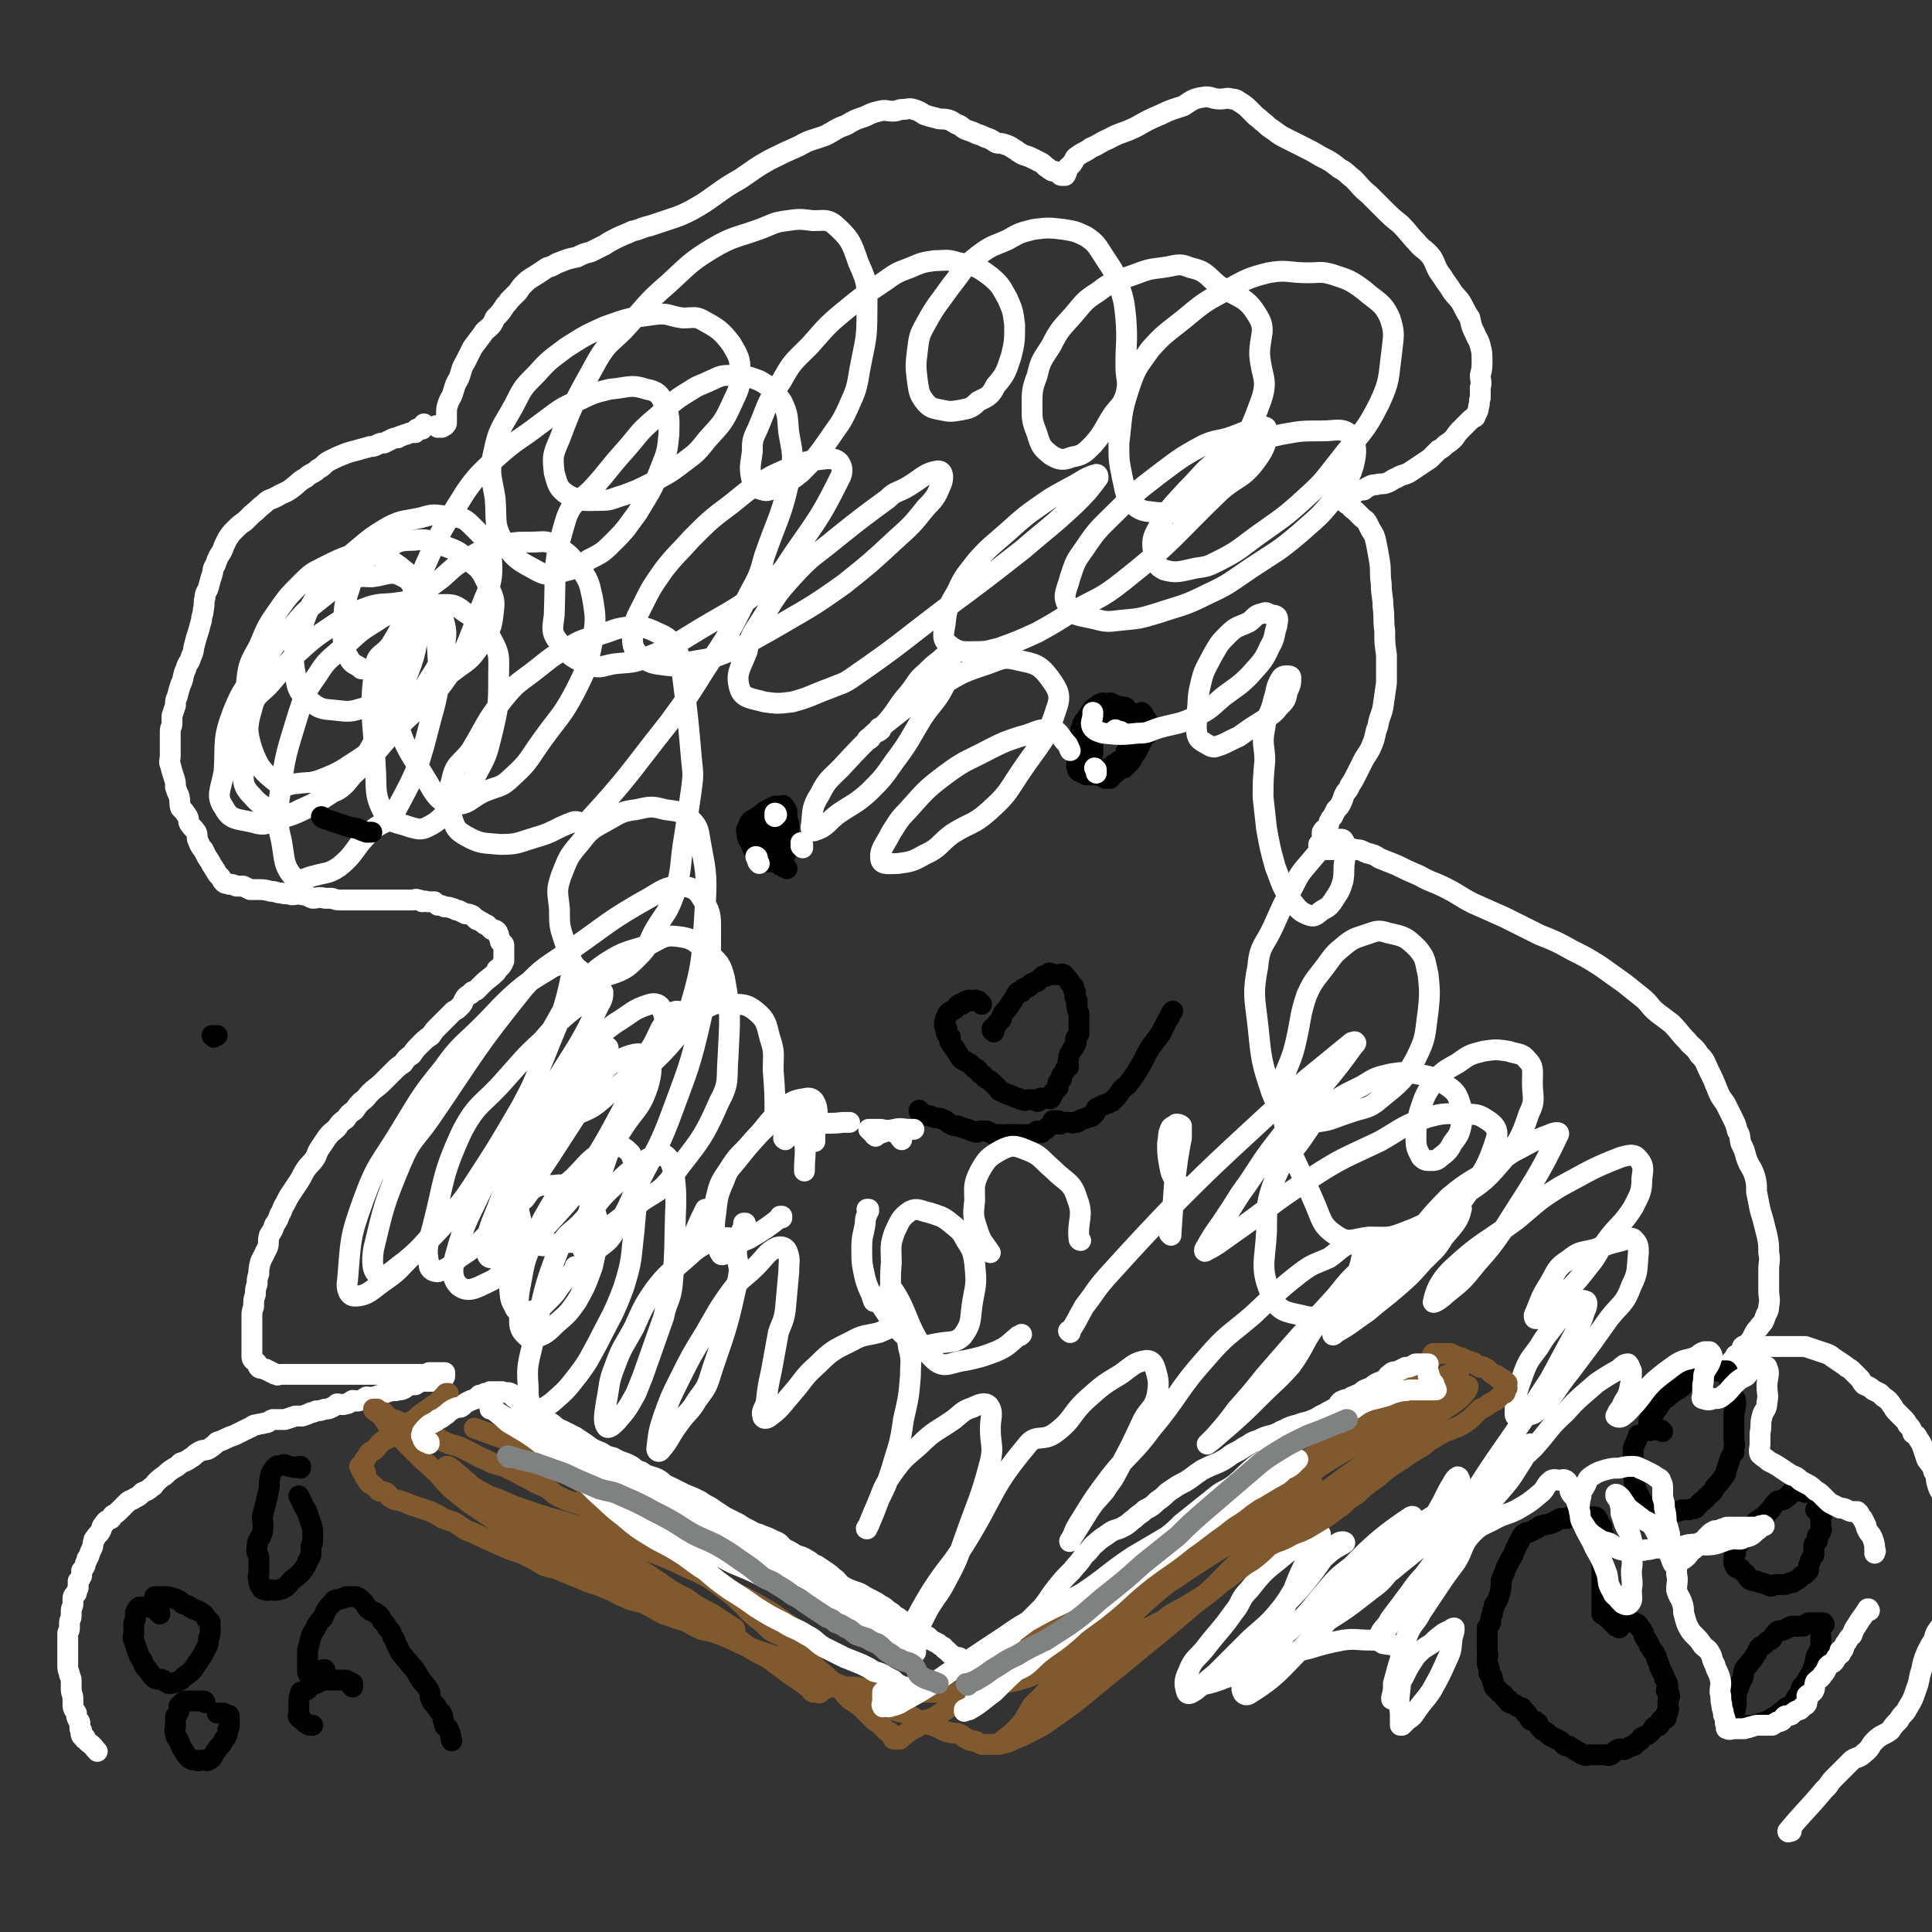<svg viewBox='0 0 1112 1112' version='1.1' xmlns='http://www.w3.org/2000/svg' xmlns:xlink='http://www.w3.org/1999/xlink'><rect x="0" y="0" width="1112" height="1112" fill="#333333" stroke="none"/><g fill='none' stroke='#FFFFFF' stroke-width='12' stroke-linecap='round' stroke-linejoin='round'><path d='M245,245c0,0 -1,-1 -1,-1 0,0 1,1 1,1 0,0 0,0 0,0 -1,0 -1,0 -1,0 -1,0 0,0 -1,1 0,0 0,1 0,1 -1,0 -2,-1 -3,0 -1,0 0,1 -1,2 -1,0 -1,0 -2,0 -1,0 -1,0 -3,1 -1,0 -1,0 -3,1 -1,0 -1,0 -2,1 -2,0 -2,0 -4,1 -2,1 -2,1 -4,2 -2,0 -2,0 -4,1 -2,1 -2,1 -4,1 -3,1 -4,1 -7,2 -4,1 -4,1 -7,2 -5,2 -5,2 -9,4 -4,2 -3,3 -7,5 -3,3 -4,2 -7,5 -4,2 -4,3 -8,6 -4,3 -4,2 -9,5 -4,2 -4,1 -7,4 -4,3 -3,3 -7,6 -2,2 -2,2 -4,4 -3,2 -3,2 -6,5 -2,2 -2,2 -4,5 -1,2 -1,2 -2,4 -1,3 -1,3 -3,6 -1,2 -1,2 -2,5 -2,3 -1,3 -2,6 -1,3 -1,3 -2,7 -1,3 -2,3 -2,6 -1,3 0,3 -1,7 0,3 -1,3 -1,6 -1,3 -1,4 -2,7 -1,3 -1,3 -2,7 -1,3 0,3 -2,7 -1,4 -2,3 -3,7 -2,4 -1,5 -3,9 -1,3 -1,3 -2,7 -1,2 -1,2 -1,5 -1,3 -1,3 -2,6 0,2 0,2 0,4 0,3 -1,2 -1,5 0,2 0,2 0,4 0,3 0,3 0,5 0,3 0,3 0,5 0,3 -1,3 0,5 1,4 1,4 2,7 1,3 1,3 1,6 1,3 1,3 2,5 1,4 0,4 1,7 2,2 2,2 4,5 1,2 0,2 1,4 2,3 2,2 4,5 1,2 0,3 1,5 1,2 1,3 3,5 1,2 1,2 2,4 2,3 2,3 3,5 1,1 1,2 2,3 1,2 1,2 3,4 1,2 1,2 2,3 1,1 2,0 3,1 2,0 2,0 4,1 2,0 2,0 4,0 2,1 2,1 4,2 2,0 2,0 4,0 4,0 4,0 8,1 3,0 3,1 6,1 3,1 3,0 6,1 3,0 3,-1 6,0 3,0 3,1 6,2 3,0 3,-1 7,0 2,0 2,0 4,0 3,1 3,1 5,1 2,0 2,0 3,0 2,0 2,0 4,0 3,0 3,0 6,0 2,0 2,0 4,0 3,0 3,0 5,0 3,0 3,0 6,0 2,0 2,0 5,0 1,0 1,0 3,0 2,0 2,0 4,0 1,0 1,0 2,0 1,0 1,-1 3,0 1,0 1,0 2,1 1,0 1,-1 3,0 2,0 2,0 4,0 1,1 1,1 2,2 2,0 2,0 4,1 2,0 2,0 5,1 1,0 1,1 3,1 2,1 2,1 4,2 2,0 2,0 4,1 1,1 1,1 2,2 1,1 1,0 2,1 2,1 2,1 3,2 1,0 1,0 2,1 1,1 1,1 2,2 1,0 2,0 3,1 1,1 0,1 1,2 0,2 1,2 1,4 1,0 0,0 1,1 0,0 1,0 1,1 0,1 0,1 0,2 0,2 0,2 0,3 0,1 0,1 0,2 0,1 0,1 0,2 -1,1 0,1 -1,2 -1,2 -2,2 -3,3 0,1 0,1 -1,2 -3,3 -4,3 -7,6 -1,1 -1,1 -2,2 -1,1 -1,1 -2,2 -2,1 -2,0 -3,2 -2,1 -2,1 -3,2 -2,3 -1,3 -3,5 -2,2 -2,2 -4,3 -2,2 -2,2 -3,3 -3,3 -3,3 -6,6 -2,2 -2,2 -4,5 -3,2 -3,2 -6,5 -3,3 -3,3 -5,6 -3,2 -3,2 -5,5 -3,2 -3,2 -6,5 -3,3 -3,3 -6,6 -3,3 -4,3 -7,6 -2,2 -2,3 -5,5 -2,2 -2,2 -4,5 -3,2 -3,2 -5,5 -3,2 -3,2 -5,5 -3,3 -3,2 -6,6 -2,3 -2,3 -4,6 -2,3 -1,3 -3,6 -2,3 -3,3 -5,6 -2,3 -2,4 -4,7 -2,3 -2,3 -4,6 -2,3 -2,3 -4,7 -2,3 -1,3 -3,6 -1,3 -1,3 -3,6 -1,3 -1,3 -3,6 -1,4 0,4 -1,7 -2,4 -2,4 -4,8 -1,4 -1,4 -1,7 -1,3 -1,3 -1,6 -1,3 -1,3 -1,6 -1,3 -1,3 -1,7 -1,3 -1,3 -1,6 0,2 0,2 0,4 0,2 0,2 0,4 0,2 0,2 0,5 0,1 0,1 0,3 0,2 0,2 0,3 0,2 0,2 0,3 0,2 0,2 1,3 1,1 2,1 2,2 1,1 0,1 1,2 1,1 1,0 3,1 0,0 0,0 1,0 1,1 1,1 2,1 1,1 1,1 2,1 1,1 1,1 2,1 1,1 1,0 3,0 1,0 1,0 3,0 2,0 2,0 4,0 1,0 1,0 3,0 1,0 1,0 3,0 2,0 2,0 4,0 3,0 3,0 6,0 2,0 2,0 4,0 2,0 2,0 4,0 2,0 2,0 5,0 2,0 2,0 5,0 2,0 2,0 4,0 3,0 3,0 6,0 2,0 2,0 4,0 3,0 3,0 5,0 2,0 2,0 4,0 2,0 2,0 4,0 2,0 2,0 4,0 1,0 1,0 3,0 2,0 2,0 5,0 1,0 1,0 1,0 2,0 2,0 4,-1 0,0 0,0 1,0 1,0 1,0 3,0 1,0 1,0 3,0 0,0 0,0 1,0 0,0 0,0 0,0 0,0 1,0 1,0 0,1 0,1 0,2 0,0 0,1 -1,1 -2,1 -2,1 -4,2 -2,0 -2,0 -4,0 -2,0 -2,0 -5,0 -2,1 -1,1 -3,2 -2,0 -3,0 -4,0 -1,1 -1,1 -2,2 -2,1 -2,1 -4,1 -2,1 -2,0 -3,0 -2,1 -2,1 -3,1 -2,1 -2,1 -4,2 -2,0 -2,1 -4,1 -2,1 -2,0 -4,0 -2,1 -2,2 -4,2 -2,1 -2,0 -4,0 -2,1 -2,2 -4,2 -2,1 -3,0 -5,0 -1,1 -1,1 -3,2 -2,1 -2,1 -4,1 -3,1 -3,1 -5,1 -2,1 -2,1 -3,1 -2,1 -2,1 -5,2 -2,0 -2,0 -4,0 -3,1 -3,1 -6,2 -1,0 -1,0 -3,0 -2,0 -2,0 -4,0 -3,1 -2,2 -5,2 -2,1 -2,0 -4,1 -3,0 -2,1 -5,2 -2,1 -2,1 -4,2 -2,1 -2,1 -4,2 -3,1 -3,1 -5,2 -2,1 -2,1 -5,2 -2,2 -2,2 -5,4 -2,1 -3,0 -6,2 -2,1 -2,2 -4,3 -3,2 -3,2 -6,3 -2,2 -2,2 -4,3 -3,2 -3,2 -5,4 -3,2 -3,2 -5,4 -2,2 -1,2 -3,3 -2,2 -3,2 -5,3 -2,2 -2,2 -4,3 -3,2 -3,1 -5,3 -2,2 -2,2 -4,4 -2,2 -2,2 -4,3 -1,1 0,1 -1,2 -2,1 -3,1 -4,3 -2,2 -1,2 -2,4 -1,2 -2,2 -3,4 -1,1 -1,1 -1,2 -1,2 0,2 -1,4 -1,2 -1,2 -2,5 -1,1 -1,1 -1,2 -1,2 -1,2 -1,3 -1,2 -1,2 -2,3 0,2 0,2 0,3 -1,2 -1,2 -2,3 0,2 0,2 0,4 -1,2 -1,2 -1,3 -1,1 -2,1 -2,3 0,1 0,2 0,3 0,2 -1,2 -1,4 0,1 0,1 0,3 0,2 -1,2 -1,4 0,1 0,1 0,3 0,2 -1,2 -1,3 0,1 0,1 0,2 0,2 0,2 0,5 0,2 0,2 0,4 0,2 0,2 0,4 0,2 0,2 0,4 0,3 1,3 1,5 1,2 1,2 1,5 0,2 0,2 0,3 0,3 1,3 1,6 0,2 0,2 0,3 0,3 1,3 2,5 0,2 0,2 1,4 1,1 1,1 1,2 0,1 0,1 0,3 0,0 0,0 1,1 0,1 -1,1 0,3 0,0 1,0 2,1 0,0 -1,1 0,1 1,1 1,1 2,2 3,2 3,3 5,5 0,0 0,0 0,0 '/><path d='M252,246c0,0 -1,-1 -1,-1 1,0 2,1 3,1 1,0 1,-1 2,-1 1,-1 1,-1 1,-2 0,-1 0,-1 0,-1 0,-1 0,-1 0,-3 0,0 0,0 0,-1 0,-3 0,-3 1,-6 1,-3 2,-3 3,-7 1,-3 1,-4 3,-7 2,-5 1,-5 4,-10 2,-4 2,-4 4,-8 3,-4 3,-4 6,-8 1,-2 2,-2 4,-4 2,-2 2,-3 3,-5 3,-3 3,-3 5,-6 1,-2 2,-2 3,-4 2,-2 2,-2 5,-5 2,-3 2,-3 4,-5 3,-3 4,-3 7,-5 3,-2 3,-2 6,-4 4,-1 4,-2 7,-3 5,-2 5,-2 10,-3 4,-2 4,-2 8,-3 4,-2 4,-2 8,-4 3,-2 3,-2 7,-4 4,-2 5,-2 9,-4 5,-1 5,-2 10,-3 6,-2 6,-2 12,-4 6,-2 6,-2 12,-5 7,-4 7,-4 14,-9 7,-5 7,-5 14,-9 9,-6 8,-6 17,-11 8,-4 8,-4 17,-8 7,-4 7,-3 15,-6 6,-3 6,-4 12,-6 5,-3 5,-3 11,-5 4,-2 4,-2 8,-3 4,-1 4,0 8,0 3,0 3,-1 5,-1 4,0 4,-1 7,0 3,1 3,1 6,3 3,1 3,1 7,2 3,1 3,0 7,1 3,1 3,2 6,3 2,1 2,2 5,3 3,1 3,1 5,2 3,1 3,1 5,2 3,1 3,1 6,3 2,1 2,0 5,1 3,1 3,1 6,3 2,1 1,1 3,2 3,2 3,1 7,3 2,1 2,1 4,2 2,1 2,1 4,3 2,1 1,1 3,2 1,1 1,0 3,1 1,0 1,0 2,1 0,0 0,1 1,1 0,0 0,0 1,0 0,0 1,0 1,0 1,-1 0,-1 1,-2 0,-2 0,-2 1,-3 1,-1 2,-1 2,-2 2,-2 1,-3 3,-4 4,-3 4,-2 8,-5 5,-2 5,-3 10,-5 7,-4 8,-3 16,-7 7,-4 7,-4 14,-7 6,-3 7,-3 13,-5 5,-3 5,-4 11,-5 5,-1 5,1 10,1 4,0 4,-1 7,0 3,0 3,1 5,2 3,2 3,2 5,4 2,2 2,2 4,4 3,2 2,2 5,4 2,2 2,2 5,4 4,3 4,3 8,5 4,2 4,2 8,4 6,3 6,3 11,6 6,3 6,3 11,7 4,2 4,3 8,6 4,4 4,5 9,9 4,4 4,4 8,8 5,5 5,5 10,9 5,5 5,6 9,10 4,5 5,4 9,9 3,5 2,6 6,11 3,5 3,4 6,9 3,4 4,4 6,8 2,4 2,4 4,7 1,5 1,5 3,9 1,3 2,3 3,7 1,4 1,4 1,9 0,4 0,4 -1,8 0,3 1,4 0,7 0,3 0,3 0,6 -1,2 0,3 -1,5 0,3 -1,3 -2,6 -2,1 -2,1 -3,2 -2,2 -2,2 -4,4 -3,3 -3,3 -5,6 -2,2 -2,2 -5,4 -2,2 -2,2 -4,3 -3,3 -3,3 -5,5 -3,2 -3,2 -6,4 -3,2 -3,2 -6,4 -4,2 -4,1 -7,3 -3,1 -3,2 -6,3 -3,1 -3,0 -6,1 -2,0 -2,0 -4,1 -2,1 -2,1 -3,2 -2,0 -2,0 -4,1 -2,0 -2,0 -3,1 -1,0 -1,0 -2,1 -1,0 -1,-1 -1,0 -1,0 -1,0 -1,1 -1,1 -1,1 0,2 0,0 -1,0 0,1 1,1 1,1 3,2 1,2 2,2 3,3 2,2 2,2 4,4 1,1 2,1 3,3 1,2 1,2 2,4 2,3 2,3 3,7 1,5 1,5 2,11 1,6 0,6 1,13 0,7 1,7 1,13 1,7 0,7 1,14 0,7 0,7 1,14 0,8 0,8 0,16 -1,7 -1,7 -2,14 -1,5 -2,5 -3,11 -2,5 -1,5 -3,10 -2,5 -2,4 -5,9 -2,4 -2,4 -4,8 -2,4 -2,4 -4,7 -1,3 -2,3 -3,5 -1,2 -1,3 -2,5 -1,2 -1,2 -3,4 -1,2 -1,2 -2,4 -1,1 -1,1 -2,3 0,1 0,1 -1,3 -1,1 -2,1 -3,3 0,1 0,1 0,3 0,1 0,1 0,3 -1,0 -1,0 -2,1 0,1 0,1 0,2 -1,0 -1,0 0,0 0,0 0,1 0,1 2,0 2,0 3,0 2,0 2,0 4,0 2,0 2,0 4,0 3,0 3,0 6,0 2,0 2,-1 4,0 4,0 4,1 7,2 4,1 4,1 7,3 5,2 5,2 10,4 6,3 6,3 13,6 7,4 7,3 15,7 8,4 8,5 16,9 9,4 9,4 18,8 10,5 10,5 20,10 10,4 10,4 19,9 8,4 8,4 16,9 7,5 7,5 14,10 5,4 5,4 10,8 5,4 4,5 9,9 4,3 4,3 8,6 5,5 4,5 9,10 3,4 4,3 7,8 4,4 3,4 6,10 2,4 2,4 4,9 2,5 2,5 5,9 2,4 2,4 4,8 2,4 2,4 3,8 2,3 1,3 2,7 2,4 2,4 3,8 2,6 3,5 5,11 1,4 1,4 1,9 1,5 1,5 2,10 1,4 1,3 2,7 1,4 1,4 2,8 1,5 1,5 1,10 1,5 0,5 0,10 0,6 0,6 0,12 0,4 1,4 0,9 0,3 -1,3 -2,6 -1,3 -1,3 -3,5 -1,2 -2,2 -3,4 -1,2 -1,2 -2,4 -1,1 -1,1 -2,3 -1,1 -2,0 -3,1 -1,2 0,2 -1,3 -1,1 -1,1 -3,2 0,1 0,1 -1,2 -1,1 -1,1 -2,2 0,1 1,1 0,2 0,0 -1,0 -1,0 -1,1 -1,1 -1,2 0,0 0,0 0,-1 0,0 0,0 0,0 1,1 0,0 0,0 0,0 0,0 0,0 1,1 1,1 2,0 2,0 1,-1 3,-2 1,-1 1,-2 3,-3 2,-2 2,-2 4,-3 1,-1 1,-1 3,-1 2,-1 2,-1 4,-2 2,0 2,0 4,-1 3,0 3,0 5,0 3,0 3,0 5,0 3,0 3,0 6,0 3,0 3,0 6,0 3,1 3,1 6,2 3,1 3,1 6,2 3,1 2,1 5,3 3,2 3,2 6,4 2,2 2,1 4,3 2,2 2,2 4,4 2,2 1,2 3,4 2,1 3,1 5,3 2,1 2,1 4,2 1,1 1,1 2,2 3,2 3,2 5,5 1,1 1,2 2,3 2,2 2,2 4,4 2,2 2,2 3,4 2,2 2,2 3,5 2,1 2,1 3,3 2,3 2,3 3,6 1,3 1,3 2,6 2,3 3,3 4,7 2,3 1,4 2,7 1,4 2,4 3,7 1,4 1,4 2,8 1,4 1,4 2,7 0,3 0,3 0,5 1,2 1,2 1,5 1,3 0,3 0,6 0,4 0,4 0,9 0,3 1,3 0,7 0,5 0,5 -1,9 0,5 0,5 -1,9 -1,3 0,3 -2,6 -1,2 -1,2 -2,4 -3,4 -3,4 -4,8 -2,3 -2,3 -4,7 -2,5 -2,5 -3,10 -2,6 -1,6 -3,11 -2,6 -2,6 -5,11 -2,4 -3,3 -5,7 -3,3 -3,3 -5,6 -4,3 -5,2 -9,6 -3,3 -2,4 -6,7 -3,3 -4,2 -7,4 -3,3 -3,3 -6,6 -2,2 -2,2 -4,4 -2,2 -2,2 -4,5 -1,1 -1,1 -2,2 -10,12 -12,13 -21,24 0,1 1,0 2,0 '/></g>
<g fill='none' stroke='#000000' stroke-width='12' stroke-linecap='round' stroke-linejoin='round'><path d='M187,962c0,0 -1,-1 -1,-1 0,0 1,0 1,0 0,0 -1,0 -1,0 -2,1 -2,1 -3,2 -2,0 -2,0 -4,0 0,0 0,1 0,1 -1,0 -1,1 -1,0 -1,-1 -1,-1 -1,-3 0,-2 0,-2 0,-4 0,-3 0,-3 0,-7 1,-4 1,-4 2,-8 1,-3 2,-3 3,-6 2,-3 2,-3 4,-5 1,-3 1,-3 3,-6 1,-1 1,-1 3,-3 0,0 0,-1 1,-1 2,-1 2,0 4,-1 1,0 1,-1 3,-1 1,0 1,0 2,0 2,0 2,0 3,0 2,1 2,1 4,3 2,2 1,2 3,4 2,2 3,1 5,3 2,1 2,2 3,4 2,2 2,2 3,4 2,2 2,2 3,5 2,2 1,3 3,6 1,2 1,3 3,5 2,3 2,2 4,5 2,2 2,2 4,5 1,2 1,2 3,5 2,2 2,2 4,5 1,2 0,2 1,5 1,2 1,2 3,4 1,2 1,2 3,4 1,2 1,2 1,4 1,1 0,1 1,3 0,1 1,1 2,2 0,1 1,1 1,3 1,2 0,2 1,4 0,0 0,0 0,0 '/><path d='M203,971c0,0 -1,-1 -1,-1 0,0 1,0 1,0 0,0 0,-1 0,-1 -1,-1 -1,0 -2,-1 -1,0 -1,-1 -2,-1 -1,0 -1,0 -2,0 -1,0 -1,0 -3,0 -2,0 -2,0 -3,0 -2,0 -3,0 -5,0 -2,1 -2,1 -4,2 -2,0 -2,0 -3,1 -1,1 -1,2 -3,3 -1,1 -2,0 -3,1 0,0 0,1 0,1 -1,2 -1,2 -1,4 0,0 0,0 0,1 0,2 0,2 0,3 0,2 0,2 0,3 0,1 -1,2 0,2 0,1 1,1 2,2 2,2 2,2 4,3 1,0 1,0 2,0 0,0 0,0 0,0 '/><path d='M92,929c0,0 0,-1 -1,-1 0,0 1,0 1,0 0,0 0,0 0,0 -1,-1 -1,-1 -2,-1 -1,-1 -1,-1 -3,-2 -1,0 -2,0 -3,0 0,0 1,0 1,0 -1,0 -1,0 -3,0 0,0 0,0 -1,0 -1,0 -1,0 -1,0 -1,1 -1,1 -2,3 0,1 0,1 0,3 0,2 -1,2 -1,4 0,3 0,3 0,5 0,2 -1,2 0,4 1,3 1,3 2,6 1,3 1,3 3,6 1,3 1,3 3,5 2,3 2,3 4,5 2,1 3,0 5,1 1,1 1,1 3,2 2,0 2,0 5,-1 2,-1 2,-1 4,-3 3,-2 3,-2 5,-4 2,-3 2,-3 4,-6 2,-3 2,-3 4,-7 1,-2 1,-2 1,-5 1,-2 1,-2 1,-4 0,-2 0,-3 0,-5 0,-1 -1,-1 -2,-2 -1,-2 -1,-2 -2,-3 -3,-2 -3,-2 -6,-3 -3,-2 -3,-2 -6,-3 -2,-2 -2,-2 -5,-3 -3,-1 -3,-1 -6,-1 -2,0 -4,0 -5,0 0,0 1,0 2,0 '/><path d='M173,845c0,0 -1,-1 -1,-1 0,0 1,0 1,0 -2,1 -3,1 -6,0 -1,0 -1,0 -3,-1 -1,0 -1,0 -1,0 -2,1 -2,0 -4,1 -1,1 -2,2 -3,4 -1,4 -1,4 -1,8 -1,5 -1,5 -2,9 -1,4 -1,4 -2,8 0,4 1,4 0,9 -1,4 -3,4 -3,8 -1,4 1,4 1,7 0,4 0,4 0,8 0,2 -1,2 0,4 0,2 0,3 1,4 1,2 1,2 3,2 1,1 1,0 2,0 3,0 3,1 5,0 3,0 3,-1 5,-2 2,-2 2,-3 5,-5 2,-2 3,-2 4,-4 2,-2 2,-3 3,-5 1,-2 1,-2 2,-4 0,-2 0,-2 0,-5 1,-2 1,-2 1,-4 0,-2 0,-2 0,-3 0,-3 0,-3 -1,-6 -1,-3 -1,-3 -2,-6 -1,-3 -2,-3 -3,-6 -1,-2 -1,-2 -2,-4 '/><path d='M118,980c0,0 0,-1 -1,-1 -1,0 -1,0 -2,0 -2,0 -2,0 -3,0 -2,0 -2,0 -3,0 -2,0 -3,0 -4,1 -1,1 -1,1 -2,2 0,1 0,2 0,3 -1,2 -1,2 -2,3 0,3 0,3 0,5 0,2 -1,2 0,5 0,2 1,2 2,4 1,3 1,3 3,6 1,2 1,2 3,4 2,1 2,1 3,1 3,1 3,0 5,0 2,0 2,1 3,0 2,-1 2,-1 3,-3 1,-2 1,-2 2,-3 1,-2 2,-2 3,-4 1,-2 1,-2 2,-3 1,-2 1,-2 1,-4 1,-2 1,-2 1,-3 0,-1 0,-1 0,-2 0,-2 0,-2 0,-3 0,-1 -1,-1 -2,-1 -1,-1 -1,-1 -3,-1 -1,0 -1,0 -2,0 0,0 1,0 1,0 '/><path d='M932,937c0,0 -1,-1 -1,-1 0,0 1,0 0,0 0,0 0,0 -1,0 0,0 0,0 0,0 0,0 0,0 0,0 0,-1 0,-1 0,-1 0,-1 0,-1 0,-2 0,0 1,0 1,0 1,0 1,0 1,0 2,0 2,0 3,0 1,0 2,0 3,0 1,1 2,1 3,1 2,1 2,1 3,3 1,1 1,1 2,3 0,1 0,1 1,3 1,1 1,1 2,3 0,1 0,1 1,2 1,3 2,2 3,5 1,1 0,1 1,3 1,2 1,2 1,3 1,2 1,2 2,4 1,2 1,2 1,3 1,2 2,2 2,5 0,1 -1,1 -1,2 1,2 2,2 2,3 0,1 0,1 -1,3 0,1 0,1 0,3 0,1 1,1 0,3 0,1 0,1 -1,1 0,2 0,2 0,3 -1,1 -2,0 -3,1 -1,1 0,2 -1,3 -1,1 -2,0 -3,1 -1,2 -1,2 -2,3 -2,2 -3,2 -5,3 -1,2 -1,2 -3,3 -1,1 -1,2 -3,2 -2,1 -2,1 -4,2 -2,0 -2,-1 -4,0 -2,1 -2,2 -4,3 -1,1 -2,0 -3,0 -3,0 -3,0 -5,0 -2,0 -2,0 -4,0 -2,0 -2,1 -3,0 -2,0 -2,-1 -4,-2 -1,0 -1,-1 -2,-1 -1,-1 -2,-1 -3,-2 -2,0 -2,0 -3,-1 -1,-1 -1,-1 -2,-2 -2,-1 -2,-1 -4,-2 -2,-1 -2,-1 -3,-2 -1,-1 -1,-1 -3,-2 -1,-1 -1,-1 -2,-2 -1,-2 0,-2 -2,-3 -1,-1 -1,0 -3,-1 -1,-1 -1,-2 -2,-3 0,-1 0,-1 -1,-1 -1,-1 -1,-2 -2,-3 -2,-1 -2,0 -3,-1 -1,-1 -1,-1 -1,-1 -2,-1 -2,0 -3,-1 -1,0 -1,-1 -1,-2 -1,0 -1,0 -2,-1 0,-1 0,-1 -1,-2 -1,0 -1,0 -2,-1 0,-1 0,-1 -1,-1 -1,-1 -1,-1 -2,-2 0,-1 0,-1 0,-1 0,-1 0,-1 -1,-2 0,-1 0,-1 0,-1 0,-2 0,-2 -1,-3 0,-1 -1,0 -1,-1 0,-1 1,-1 0,-3 0,-1 -1,-1 -1,-3 0,-1 0,-1 0,-3 1,-2 0,-2 0,-3 0,-2 0,-2 0,-3 0,-2 0,-2 0,-3 0,-2 0,-2 0,-3 0,-1 0,-1 0,-2 0,-2 0,-2 0,-3 1,-2 1,-1 2,-3 0,-3 0,-3 1,-5 0,-3 1,-2 1,-5 2,-3 2,-3 3,-6 1,-4 1,-4 1,-8 1,-3 1,-3 2,-5 1,-4 2,-4 3,-7 2,-3 2,-3 3,-6 1,-2 1,-2 2,-4 2,-3 1,-3 3,-5 1,-1 2,-1 3,-1 2,-1 2,-1 4,-2 2,-1 2,-2 4,-2 2,-1 2,0 4,-1 2,0 1,-1 3,-1 1,-1 1,-1 3,-2 2,0 2,0 4,0 1,-1 1,-1 3,-1 1,0 1,0 3,0 2,0 2,0 4,0 1,0 1,0 3,0 1,0 1,0 2,0 1,0 2,0 2,1 1,1 1,1 1,2 1,2 2,2 2,3 0,1 -1,2 -1,3 1,1 2,1 2,2 0,2 0,2 -1,4 0,1 0,1 0,3 0,2 0,2 0,4 0,3 0,3 0,5 0,2 0,2 0,4 0,3 0,3 0,6 0,1 0,1 0,3 0,2 0,2 0,4 0,2 0,2 0,3 0,2 0,2 0,3 0,2 0,2 0,3 0,0 0,0 0,1 0,1 0,1 0,2 1,1 1,0 2,1 2,2 3,3 5,4 0,1 -1,0 -2,-1 '/><path d='M957,824c0,0 -1,-1 -1,-1 0,0 0,0 0,0 0,0 0,0 0,0 1,1 0,0 0,0 0,0 0,0 0,0 -1,0 -1,0 -2,0 0,0 0,0 -1,0 0,0 0,0 -1,0 0,0 0,0 -1,0 0,0 0,0 -1,0 0,0 0,1 -1,0 0,0 0,-1 0,-2 0,-1 0,-1 0,-3 1,-2 1,-2 2,-3 2,-3 2,-3 4,-6 2,-3 2,-3 5,-5 3,-3 4,-3 7,-5 3,-2 2,-3 5,-5 4,-2 4,-2 8,-3 2,-1 2,-1 4,-2 2,0 2,0 4,0 1,0 1,0 3,0 1,0 2,0 3,0 1,1 0,2 1,3 0,1 0,1 0,2 1,2 1,2 1,4 1,2 1,2 1,4 1,3 2,2 2,5 0,3 0,3 -1,6 0,2 0,2 0,5 0,2 0,2 0,4 0,2 0,2 0,3 0,2 0,2 0,4 0,2 1,2 0,4 0,2 0,2 0,3 -1,1 -1,1 -2,3 -1,3 -1,3 -2,6 -1,2 0,3 -2,5 -2,3 -2,3 -5,6 -1,2 -1,3 -3,4 -2,2 -2,2 -4,4 -2,1 -2,2 -4,4 -2,1 -2,0 -4,1 -2,0 -2,0 -4,0 -2,1 -2,1 -5,1 -2,1 -2,0 -4,0 -3,0 -3,1 -5,0 -2,0 -2,-1 -3,-2 -3,-1 -3,-1 -5,-2 -1,-2 -1,-2 -2,-4 -2,-4 -2,-4 -3,-7 -1,-4 0,-4 -1,-8 0,-7 0,-7 0,-13 1,-4 2,-4 3,-8 0,0 0,0 0,0 '/><path d='M1039,859c0,0 -1,-1 -1,-1 0,0 1,0 0,0 0,0 0,0 -1,0 -1,0 -1,0 -2,0 -2,1 -2,0 -4,1 -1,1 -1,2 -3,3 -2,2 -2,1 -5,2 -2,2 -2,2 -4,5 -2,2 -2,2 -4,4 -3,2 -4,2 -6,5 -2,1 -1,1 -2,3 -2,2 -2,1 -3,3 -1,1 -2,1 -2,3 -1,1 -1,1 -2,3 -1,2 -1,2 -1,4 -1,1 -1,1 -1,3 0,1 0,1 0,2 0,1 0,1 0,1 1,1 0,1 1,2 1,1 1,0 3,1 1,2 2,2 3,3 1,2 1,2 2,3 2,1 2,1 4,1 2,1 2,1 3,1 3,1 3,1 5,2 1,0 2,-1 3,-1 2,0 2,0 4,0 2,0 2,0 4,-1 2,0 2,0 3,-1 2,-1 2,-1 4,-3 2,-1 2,-1 3,-2 1,-1 1,-1 1,-2 0,-1 0,-1 0,-2 1,-2 1,-2 1,-3 1,-2 1,-2 2,-3 0,-1 0,-2 0,-3 0,-1 0,-2 0,-3 1,-1 1,-1 2,-2 0,-1 0,-1 0,-3 1,-1 1,0 1,-1 1,-1 1,-1 1,-2 1,-1 0,-1 0,-3 0,-1 0,-1 0,-2 0,-1 0,-1 0,-2 0,-1 1,-1 0,-2 0,-1 0,-1 -1,-2 0,0 -1,0 -1,0 -1,-1 -1,-1 -1,-1 '/><path d='M1050,935c0,0 -1,-1 -1,-1 0,0 1,0 0,0 0,0 0,0 -1,0 -1,0 -1,0 -2,0 -1,0 -1,0 -2,0 -2,0 -2,0 -3,0 -2,1 -2,1 -3,2 -2,0 -2,0 -4,0 -2,0 -2,0 -3,0 -2,1 -2,1 -4,2 -2,1 -2,0 -4,1 -2,2 -2,2 -3,4 -1,1 -1,1 -3,2 -2,2 -2,2 -4,3 -2,2 -1,3 -3,5 -1,2 -1,2 -3,4 -1,2 -2,2 -3,4 -1,3 0,3 -1,5 -1,2 -1,2 -2,4 0,2 -1,2 -1,3 -1,2 0,2 -1,5 0,2 1,2 0,4 0,2 0,2 -1,4 0,1 0,1 0,2 0,1 0,1 0,2 0,1 0,1 0,1 1,1 1,1 1,1 1,1 1,1 2,1 1,1 1,0 2,0 1,0 1,0 2,0 2,0 2,0 4,0 3,-1 4,-1 7,-2 3,-1 3,-2 6,-3 3,-3 3,-2 6,-5 4,-2 4,-2 6,-6 2,-2 2,-3 3,-6 2,-2 2,-2 3,-4 2,-3 2,-3 3,-5 1,-3 1,-3 2,-6 0,-2 0,-2 1,-4 1,-2 1,-2 2,-3 0,-2 0,-2 0,-3 0,-2 0,-2 0,-3 0,-1 0,-1 0,-1 0,0 0,0 0,0 '/><path d='M572,594c0,0 -1,-1 -1,-1 0,0 1,1 1,0 0,0 0,-1 0,-1 0,0 0,0 0,0 0,0 0,0 0,0 0,1 -1,0 -1,0 0,0 0,0 1,0 0,1 0,1 0,0 1,0 0,0 1,-1 0,-1 0,-1 1,-2 1,-1 1,-1 2,-2 1,-1 0,-1 1,-3 1,-2 2,-2 3,-4 1,-1 1,-1 2,-3 1,-1 1,-1 2,-3 1,-1 0,-1 2,-3 0,0 1,0 2,0 0,-1 0,-1 1,-2 2,-1 2,0 3,-1 2,-1 1,-2 2,-2 2,-1 2,-1 3,-1 2,-2 2,-2 3,-3 1,-1 1,0 2,0 1,-1 1,-1 2,-2 0,0 1,0 1,1 1,0 1,0 2,0 1,0 1,0 3,0 1,0 1,-1 2,0 1,0 0,0 1,1 1,1 1,1 2,2 1,1 0,1 1,2 1,1 1,1 2,2 0,0 0,1 0,2 0,1 1,1 1,1 0,2 -1,2 0,3 0,1 0,1 1,2 0,2 -1,2 0,3 0,1 0,1 0,2 1,2 1,2 1,3 0,1 0,1 0,1 0,1 0,1 0,2 0,1 0,1 0,2 0,0 0,0 0,1 0,1 0,1 0,2 0,1 0,1 0,2 0,0 0,1 0,1 -1,2 -1,1 -2,3 0,1 1,1 0,3 0,1 -1,1 -1,2 -1,1 -1,1 -2,3 -1,2 -1,2 -1,4 -1,2 0,2 0,4 -1,1 -2,1 -2,2 -1,2 -1,2 -2,3 0,1 0,1 0,2 -1,1 -1,1 -2,2 0,0 0,1 0,1 -1,1 0,1 0,2 -1,1 -1,1 -1,1 -1,1 -1,1 -2,2 0,0 0,0 0,1 0,0 0,0 0,0 -1,1 -1,1 -1,1 0,1 0,0 0,0 -1,1 0,1 0,1 -1,1 -1,0 -1,0 -1,0 -1,0 -1,0 -1,0 -1,0 -1,0 -1,0 -1,0 -2,0 -1,0 -1,0 -1,0 -1,1 -1,2 -2,2 0,0 0,0 0,-1 -2,0 -2,0 -3,0 -1,0 -1,0 -2,0 -2,0 -2,1 -3,0 -2,0 -1,0 -3,-1 -1,0 -1,0 -3,-1 -1,0 -1,-1 -3,-1 -2,-1 -2,-1 -4,-2 -1,0 -1,-1 -2,-2 -1,-1 -1,-1 -3,-3 -1,-1 -1,-1 -3,-2 -1,-1 -1,0 -2,-2 -2,-1 -2,-1 -3,-3 -1,-1 -1,-1 -2,-1 -1,-1 -1,-1 -2,-2 -1,-1 -1,-1 -3,-2 -2,-1 -2,-1 -3,-2 -1,-1 -1,-2 -2,-3 -1,-2 -1,-2 -2,-3 -1,-2 -1,-1 -2,-3 -1,-1 0,-2 0,-3 -1,-1 -2,-1 -2,-2 -1,-1 0,-2 0,-3 -1,-1 -1,0 -1,-1 -1,-1 0,-1 0,-2 0,0 -1,0 0,-1 0,-1 0,-2 1,-3 0,-1 0,-1 1,-2 1,-1 2,-1 3,-2 1,0 1,-1 2,-2 1,-1 1,-1 2,-1 0,-1 0,0 1,0 1,-1 1,-2 3,-2 1,-1 1,0 2,0 1,0 1,0 2,0 0,0 0,-1 1,0 1,0 1,0 1,0 1,1 1,1 2,2 0,0 0,0 0,0 0,0 -1,-1 -1,-1 '/><path d='M610,647c0,0 -1,-1 -1,-1 0,0 0,0 1,0 0,0 0,0 0,0 -1,0 -1,0 -1,0 0,0 0,-1 0,-1 -1,0 -1,0 -1,0 -1,0 -1,0 -2,0 0,1 0,1 0,1 -1,1 -1,1 -2,2 0,0 0,0 -1,1 -1,1 -1,1 -3,2 0,0 0,1 -1,1 -1,0 -1,-1 -2,-1 -2,1 -2,1 -3,2 -2,0 -2,0 -3,0 -2,1 -2,0 -3,0 -2,0 -2,0 -3,0 -2,0 -2,0 -3,0 -2,0 -2,0 -3,0 -1,0 -1,1 -3,0 -2,0 -2,0 -4,0 -2,-1 -2,-1 -4,-2 -2,0 -2,0 -4,0 -2,1 -2,1 -4,0 -2,0 -2,-1 -3,-1 -3,-1 -3,-1 -6,-2 -2,0 -2,0 -4,-1 -2,-1 -2,-2 -5,-3 -2,-1 -2,0 -5,-1 -2,-1 -2,-1 -4,-1 -2,-1 -2,-1 -3,-2 -1,0 -1,0 -1,-1 0,0 0,0 0,0 '/><path d='M610,647c0,0 0,-1 -1,-1 0,0 0,0 0,0 0,0 0,0 0,0 -1,0 -1,0 -1,0 0,0 0,0 0,0 0,1 -1,0 -1,0 0,0 0,0 1,0 0,1 0,0 0,0 1,0 1,0 2,0 1,0 1,0 1,0 2,0 2,0 3,0 1,0 1,0 2,0 1,0 1,1 2,0 1,0 1,0 2,0 2,-1 1,-1 3,-2 1,0 2,0 3,-1 2,0 2,0 4,-2 1,-1 0,-1 1,-3 2,-1 2,-1 4,-2 3,-1 3,-1 5,-2 3,-3 3,-3 5,-6 2,-3 3,-2 5,-5 3,-4 3,-4 6,-9 3,-5 3,-6 6,-11 3,-4 3,-4 6,-8 2,-4 2,-4 4,-8 2,-2 1,-3 3,-5 0,0 0,0 0,0 '/><path d='M453,500c0,0 -1,-1 -1,-1 0,0 1,1 1,1 -2,-1 -2,-1 -4,-2 -1,-1 0,-2 -2,-3 -1,-1 -2,0 -4,-1 -2,-1 -2,-1 -4,-3 -2,-1 -1,-1 -3,-3 -2,-1 -2,-1 -4,-3 -1,-1 0,-1 -1,-3 0,-1 0,-2 0,-4 0,-1 -1,-1 0,-2 1,-3 1,-3 3,-4 2,-2 2,-2 4,-3 2,-2 2,-2 4,-3 2,-1 2,-1 4,-2 1,0 1,0 3,0 1,0 2,-1 2,0 1,1 1,1 2,3 0,2 -1,2 0,3 0,2 0,2 1,4 0,2 0,2 0,4 -1,2 -1,2 -2,3 -2,2 -2,2 -4,3 -1,1 -1,1 -2,1 -1,1 -1,1 -3,1 -1,0 -1,0 -2,0 -1,-1 -1,-1 -1,-3 -1,-1 0,-1 0,-3 0,-2 0,-2 0,-3 0,-2 -1,-2 0,-3 0,-1 0,-1 1,-2 0,-1 0,-1 1,-2 1,0 1,0 2,0 0,-1 0,0 1,0 1,0 1,0 1,0 1,0 2,-1 2,0 0,0 0,1 0,2 0,2 0,2 0,3 0,2 0,2 -1,3 0,1 -1,1 -1,2 -2,1 -1,1 -3,2 -1,1 -1,1 -3,2 0,0 0,0 -1,0 -2,0 -2,0 -3,0 -2,-1 -1,-2 -2,-3 0,-2 0,-2 0,-3 0,-2 0,-2 0,-3 0,-1 -1,-1 0,-2 0,-1 0,-1 1,-2 1,0 1,0 2,0 2,0 2,-1 4,0 2,0 2,0 4,0 1,1 2,1 3,2 1,1 1,2 2,4 1,2 0,2 1,4 0,2 0,2 1,4 0,3 1,4 0,6 -1,2 -2,1 -3,3 -1,1 -1,1 -2,2 -2,0 -2,0 -3,0 -2,0 -2,0 -4,0 -2,-1 -2,-1 -3,-2 -2,-2 -2,-2 -3,-4 -1,-2 -1,-2 -2,-5 -1,-2 -2,-2 -2,-5 -1,-3 0,-3 1,-5 0,-2 1,-2 2,-3 2,-1 2,-1 3,-1 2,-1 2,0 4,0 2,-1 2,-1 3,-1 2,-1 2,-1 3,0 2,0 2,1 3,2 1,1 1,1 2,3 1,2 0,2 1,4 0,3 1,3 1,5 0,2 0,2 0,4 -1,2 -1,2 -1,4 -1,1 -1,1 -2,1 -1,1 -1,0 -2,1 -2,0 -2,0 -3,0 -2,-2 -2,-2 -3,-4 -1,-2 -2,-1 -3,-3 -1,-3 -1,-3 -1,-6 0,-1 0,-1 0,-3 0,-1 0,-1 0,-2 0,0 0,0 0,0 '/><path d='M658,411c0,0 -1,-1 -1,-1 0,0 1,1 1,1 -3,0 -3,0 -6,0 -2,-1 -2,-1 -4,-2 -1,0 -1,-1 -2,-1 -1,-1 -1,0 -3,0 0,0 0,0 -1,0 -1,0 -1,-1 -1,0 -1,0 -1,0 -2,1 -1,1 -1,1 -1,2 -1,1 -1,1 -2,3 -1,1 -1,1 -2,3 -1,1 -1,1 -2,3 -1,1 -1,1 -1,3 -1,2 -1,2 -2,4 0,2 0,2 0,4 0,2 0,2 0,3 -1,2 -1,2 -1,3 -1,2 0,2 0,5 0,0 0,0 0,0 0,1 -1,1 0,2 0,0 0,0 1,1 1,0 1,0 2,1 1,0 1,0 1,0 1,1 1,0 2,1 1,0 1,0 2,1 1,0 1,0 2,0 0,0 1,0 1,0 2,-2 1,-2 3,-3 1,-1 1,-1 2,-2 1,-1 1,-1 3,-1 1,-1 1,-1 2,-2 2,-2 2,-2 3,-4 1,-2 1,-2 2,-3 1,-2 1,-2 2,-4 1,-2 1,-2 2,-4 0,-1 1,-1 2,-2 0,-1 1,-1 1,-3 0,-1 0,-1 0,-2 0,-1 0,-1 0,-2 0,0 0,0 0,0 -1,-1 -1,-2 -2,-3 -1,0 -1,0 -3,0 -1,-1 -1,-1 -3,-1 -2,-1 -2,-1 -4,-2 -2,0 -2,0 -4,0 -3,0 -3,0 -5,0 -2,0 -2,0 -3,0 -2,0 -2,-1 -4,0 -1,0 -1,1 -2,1 -2,1 -2,1 -3,2 -2,2 -2,2 -4,4 -1,2 -1,2 -2,3 0,2 0,2 0,3 -1,2 -1,2 -2,4 0,2 0,2 0,3 0,2 0,2 0,4 0,1 0,1 0,2 0,2 0,2 0,3 0,1 -1,1 0,3 0,1 0,1 1,2 0,0 0,-1 1,0 1,0 1,1 3,2 1,0 1,0 2,0 1,0 1,0 2,0 2,0 2,0 3,0 2,-1 2,0 3,-1 2,-1 2,-2 3,-3 2,-1 2,-1 3,-2 2,-1 2,-1 3,-2 1,0 1,0 2,-1 1,-1 1,-1 2,-2 0,0 0,-1 0,-2 1,-2 1,-2 2,-4 0,-1 0,-1 0,-3 0,-2 0,-2 1,-3 0,-2 0,-2 0,-3 0,-1 0,-1 1,-2 0,-2 0,-2 0,-4 -1,-1 -1,-1 -1,-2 -1,-2 -1,-2 -2,-3 -1,-2 -1,-2 -3,-2 -2,-1 -2,0 -3,0 -2,-1 -2,-2 -3,-2 -1,-1 -2,0 -3,0 -2,0 -2,-1 -3,0 -1,0 -1,0 -2,1 -1,1 -2,1 -3,2 -1,1 -1,2 -2,3 -1,2 -1,1 -2,3 -1,1 -1,1 -2,3 0,1 0,1 0,3 -1,1 -1,1 -1,2 -1,1 0,1 0,2 0,0 0,0 0,1 0,0 0,0 0,0 '/></g>
<g fill='none' stroke='#FFFFFF' stroke-width='12' stroke-linecap='round' stroke-linejoin='round'><path d='M208,385c0,0 -1,-1 -1,-1 0,0 1,1 1,1 -3,-3 -5,-2 -7,-6 -2,-3 -2,-4 -3,-8 -1,-6 -1,-6 0,-12 0,-9 0,-9 2,-17 3,-8 2,-10 7,-16 5,-7 7,-6 15,-10 7,-4 7,-5 16,-5 8,-1 9,0 17,3 8,3 9,3 15,9 7,5 7,6 11,14 3,7 4,8 3,15 -1,10 -2,11 -8,20 -6,9 -7,8 -16,15 -13,9 -13,10 -27,16 -10,4 -11,3 -22,4 -8,2 -8,3 -16,2 -8,-1 -10,0 -16,-5 -7,-5 -8,-7 -9,-16 -2,-10 -1,-11 2,-21 5,-16 5,-16 14,-30 6,-9 6,-9 15,-17 11,-9 11,-10 23,-17 8,-4 9,-3 18,-5 7,-2 7,-2 14,-1 8,1 10,0 15,5 8,8 11,10 12,21 1,15 -3,16 -8,32 -7,17 -6,18 -17,34 -9,13 -10,12 -22,23 -13,12 -13,13 -28,24 -11,7 -11,8 -24,13 -6,2 -6,1 -13,2 -5,0 -7,3 -11,0 -9,-7 -11,-9 -15,-20 -3,-10 -3,-13 0,-23 2,-9 5,-8 11,-15 7,-8 7,-9 15,-17 10,-9 10,-9 22,-17 9,-6 9,-6 20,-10 7,-2 8,-1 15,-2 9,-1 10,-3 18,0 6,2 6,4 9,9 2,7 2,8 1,15 -3,10 -3,11 -9,20 -10,17 -11,18 -23,33 -11,13 -11,13 -23,24 -10,9 -11,9 -22,16 -10,5 -10,5 -21,8 -5,2 -5,3 -10,2 -10,-3 -15,-1 -19,-9 -5,-7 -2,-10 0,-21 1,-17 -1,-18 5,-34 6,-15 8,-15 17,-28 7,-11 7,-11 16,-20 7,-8 7,-9 16,-16 9,-7 9,-8 19,-12 5,-3 6,-2 12,-2 9,-1 11,-4 18,0 6,3 5,6 8,13 2,5 3,6 2,12 -3,17 -2,18 -9,35 -6,15 -7,15 -15,30 -9,15 -8,16 -19,29 -5,5 -6,4 -12,7 -6,4 -5,4 -12,7 -5,2 -6,4 -12,3 -9,-3 -12,-3 -18,-10 -6,-6 -5,-9 -5,-18 -1,-24 -1,-24 2,-48 1,-10 2,-11 7,-20 5,-12 5,-12 12,-22 5,-7 5,-7 12,-14 6,-6 6,-6 14,-10 8,-4 8,-4 16,-7 6,-1 7,-2 12,0 8,2 8,2 15,7 7,6 9,6 13,15 7,16 8,17 9,35 1,19 1,20 -4,38 -7,27 -7,28 -20,52 -4,9 -8,6 -15,13 -10,10 -8,12 -18,20 -6,4 -7,3 -14,5 -5,1 -8,4 -12,1 -6,-7 -5,-10 -7,-21 -3,-13 -3,-13 -1,-26 3,-24 4,-25 11,-48 4,-12 4,-12 11,-22 5,-8 6,-8 14,-15 9,-8 9,-9 19,-15 9,-6 10,-6 21,-9 7,-2 7,-2 15,-1 7,0 9,-1 15,4 9,6 11,6 16,16 5,9 4,10 4,20 0,18 0,18 -4,35 -3,12 -3,12 -9,23 -5,9 -6,9 -13,17 -7,7 -7,9 -15,13 -4,2 -6,1 -10,0 -8,-3 -12,-2 -15,-8 -6,-11 -4,-14 -5,-27 -1,-29 -4,-30 0,-58 1,-7 5,-6 9,-12 7,-11 6,-13 14,-23 6,-9 7,-9 15,-15 8,-7 7,-7 16,-12 8,-5 9,-5 18,-7 9,-2 9,-2 18,-2 6,0 7,-1 12,1 8,5 9,5 15,13 6,8 6,9 8,18 2,12 2,13 0,25 -3,15 -3,15 -10,29 -8,15 -9,14 -19,28 -8,11 -7,12 -17,21 -7,7 -8,5 -17,9 -8,4 -8,7 -16,7 -7,-1 -9,-2 -13,-8 -13,-23 -18,-24 -22,-50 -4,-22 1,-23 6,-45 4,-17 4,-17 11,-33 10,-23 11,-23 24,-44 7,-10 8,-10 17,-19 12,-11 13,-10 26,-20 11,-8 11,-9 23,-14 8,-4 9,-4 17,-6 11,-1 12,-3 21,0 6,1 8,3 10,8 4,8 3,9 3,18 -1,10 -1,10 -5,20 -5,13 -6,13 -13,25 -6,8 -6,9 -13,16 -7,7 -7,7 -15,11 -7,5 -7,5 -15,7 -7,1 -8,3 -14,0 -11,-6 -14,-7 -20,-17 -6,-10 -4,-12 -5,-25 -2,-13 -4,-14 -1,-26 3,-15 5,-15 12,-28 5,-10 5,-10 13,-18 8,-9 8,-8 17,-15 11,-7 11,-7 22,-12 14,-5 14,-5 29,-7 8,-1 8,1 16,2 6,0 7,-1 11,1 9,5 11,6 17,14 4,7 5,8 5,16 0,10 -1,10 -5,19 -5,11 -6,11 -14,20 -7,9 -7,8 -16,15 -8,6 -8,5 -16,10 -8,4 -8,4 -16,7 -7,2 -7,3 -13,3 -9,0 -11,1 -19,-3 -6,-4 -6,-6 -8,-13 -1,-9 -1,-10 3,-19 9,-24 10,-24 22,-46 6,-10 7,-9 15,-17 13,-14 12,-15 26,-27 12,-11 12,-12 25,-20 12,-7 13,-6 27,-11 8,-3 8,-4 16,-5 7,-1 7,-1 15,0 6,0 8,-1 12,2 9,8 10,10 14,22 6,13 5,14 5,29 0,16 -1,16 -4,32 -2,12 -2,12 -7,23 -4,9 -5,9 -11,18 -7,10 -7,10 -16,19 -6,5 -7,5 -14,8 -4,2 -5,3 -8,2 -4,-1 -5,-2 -6,-5 -2,-8 -1,-9 0,-17 0,-6 0,-7 3,-13 6,-14 5,-15 14,-28 6,-11 7,-11 16,-20 9,-10 9,-11 20,-20 11,-9 11,-9 23,-17 7,-5 7,-5 15,-8 7,-3 7,-3 14,-4 6,0 7,-1 13,1 10,2 11,2 19,8 6,5 6,6 10,13 3,7 3,7 4,15 0,9 0,10 -2,18 -3,9 -3,10 -9,17 -3,6 -4,6 -10,9 -4,4 -5,4 -10,5 -6,1 -6,1 -11,0 -5,-1 -6,-1 -9,-4 -4,-5 -4,-6 -5,-13 -1,-8 -1,-9 0,-17 1,-8 1,-9 5,-16 6,-11 7,-11 14,-21 8,-10 7,-11 16,-18 8,-6 8,-5 17,-9 7,-4 7,-4 15,-6 8,-1 9,-1 17,0 6,1 7,1 13,4 6,4 6,5 10,11 5,8 6,8 9,17 3,9 3,10 4,19 1,14 0,14 0,27 0,9 2,9 0,17 -2,6 -3,6 -7,11 -6,9 -5,10 -12,18 -5,5 -6,6 -12,7 -5,2 -7,2 -12,-1 -5,-4 -6,-5 -8,-12 -3,-8 -3,-8 -3,-16 0,-9 0,-10 3,-18 2,-9 3,-9 8,-17 5,-10 6,-10 13,-18 6,-7 6,-8 14,-13 9,-7 10,-6 21,-10 8,-3 8,-3 16,-4 8,-1 9,-3 16,0 9,2 9,4 16,10 12,8 16,6 23,18 5,8 1,11 1,22 1,13 5,14 1,26 -9,25 -11,25 -26,47 -6,9 -7,10 -16,15 -8,4 -9,3 -18,3 -6,-1 -8,0 -13,-4 -6,-6 -5,-8 -7,-16 -2,-10 -2,-10 -2,-20 2,-16 1,-17 6,-32 4,-12 5,-12 12,-22 8,-9 9,-9 19,-17 12,-10 12,-10 25,-17 11,-6 12,-7 24,-10 11,-2 11,0 23,0 7,0 7,-1 14,1 9,3 10,3 18,9 8,7 11,7 15,16 3,9 2,10 1,20 -2,15 -1,16 -7,29 -9,18 -11,17 -24,34 -8,10 -8,11 -18,20 -13,12 -14,12 -28,22 -11,8 -11,9 -23,15 -6,3 -6,3 -13,4 -9,2 -11,3 -18,1 -4,-2 -5,-4 -6,-9 -1,-8 -1,-9 3,-16 6,-11 7,-11 16,-21 10,-10 9,-11 20,-19 7,-5 7,-3 15,-6 10,-4 10,-5 20,-7 11,-2 11,-2 23,-2 8,0 11,-2 16,2 4,6 4,10 2,18 -3,10 -5,10 -12,20 -8,10 -9,10 -19,19 -13,11 -13,10 -28,20 -12,8 -12,9 -25,15 -14,7 -14,6 -29,11 -10,3 -10,3 -21,4 -8,1 -8,1 -16,-1 -8,-2 -11,-1 -14,-7 -4,-6 -1,-9 1,-17 3,-9 3,-9 8,-16 8,-12 9,-12 19,-22 11,-11 11,-11 24,-21 12,-9 13,-10 26,-17 7,-3 7,-2 14,-4 9,-3 9,-4 18,-6 2,0 4,-1 4,1 0,7 0,10 -6,18 -8,11 -11,9 -21,18 -27,26 -26,28 -55,51 -15,12 -16,10 -33,20 -8,5 -8,5 -17,10 -11,5 -11,5 -22,9 -5,1 -6,2 -12,2 -8,0 -11,1 -17,-4 -4,-3 -3,-6 -2,-12 1,-10 2,-10 7,-19 4,-9 5,-9 11,-17 8,-9 9,-9 18,-17 10,-9 10,-9 20,-16 7,-5 8,-5 15,-9 8,-4 9,-6 16,-8 1,0 1,1 1,2 -6,8 -6,8 -13,15 -15,14 -15,13 -30,26 -23,18 -23,18 -46,35 -25,19 -25,20 -51,38 -7,5 -7,4 -14,7 -11,4 -11,5 -22,8 -8,1 -9,1 -16,0 -7,-2 -12,-2 -14,-7 -3,-9 0,-12 4,-22 2,-10 3,-10 8,-18 9,-14 8,-14 19,-26 11,-12 12,-11 24,-21 15,-12 15,-12 30,-23 4,-4 4,-3 10,-6 9,-5 11,-9 19,-10 3,0 3,4 2,7 -3,7 -3,8 -9,14 -8,10 -8,10 -18,19 -14,13 -14,13 -29,25 -21,15 -21,14 -43,27 -13,7 -13,8 -26,13 -10,4 -10,3 -20,5 -6,1 -6,3 -13,2 -8,-1 -10,-1 -16,-6 -4,-4 -4,-6 -4,-12 1,-8 2,-9 6,-17 5,-10 5,-10 12,-20 7,-9 8,-9 16,-18 11,-11 11,-11 23,-20 11,-9 11,-9 23,-16 6,-3 7,-3 13,-6 9,-3 10,-3 19,-4 3,0 5,0 7,2 2,3 2,5 1,8 -11,22 -12,23 -26,43 -7,10 -6,11 -16,19 -18,15 -19,14 -39,26 -15,9 -15,10 -30,16 -9,4 -10,3 -19,4 -7,1 -8,3 -14,1 -10,-4 -12,-5 -18,-13 -5,-6 -4,-8 -3,-16 1,-28 -1,-30 7,-56 4,-11 8,-9 16,-18 9,-10 8,-10 17,-20 9,-10 8,-11 19,-20 9,-8 9,-9 19,-15 6,-4 6,-3 12,-6 5,-2 5,-3 11,-3 8,0 9,0 17,3 7,4 8,5 13,12 4,8 3,9 4,18 2,12 3,12 1,24 -5,24 -7,24 -15,47 -3,11 -3,11 -9,22 -11,22 -11,22 -25,43 -10,16 -10,16 -21,31 -23,29 -23,31 -47,57 -3,3 -4,-1 -8,0 -11,4 -11,6 -22,9 -10,3 -10,4 -20,4 -10,-1 -11,0 -20,-5 -5,-3 -6,-4 -8,-11 -2,-10 -3,-11 0,-21 2,-10 5,-9 11,-17 9,-15 8,-16 19,-30 8,-10 9,-9 19,-17 10,-8 10,-8 21,-14 7,-4 8,-3 16,-6 7,-2 7,-3 14,-4 9,0 10,-1 18,3 7,3 8,4 12,11 3,7 2,8 3,15 3,24 3,24 5,47 1,9 1,9 0,17 -2,14 -2,14 -4,27 -3,17 -1,18 -6,34 -4,11 -5,10 -11,20 -4,7 -3,9 -9,15 -7,7 -8,8 -17,11 -7,2 -10,3 -15,-1 -8,-5 -7,-8 -11,-18 -3,-9 -3,-9 -3,-19 -1,-10 -2,-10 1,-19 4,-10 4,-11 11,-19 6,-8 7,-8 16,-13 7,-4 8,-5 16,-6 9,-2 9,-2 17,0 8,1 9,1 15,6 4,4 4,6 5,12 3,17 4,18 3,36 -2,30 -1,33 -9,60 -2,5 -7,0 -10,3 -10,11 -7,14 -16,25 -9,12 -9,12 -20,21 -9,8 -10,9 -21,13 -6,1 -8,1 -12,-2 -6,-4 -7,-6 -8,-13 -2,-10 -1,-11 3,-22 3,-11 4,-11 10,-22 4,-7 5,-7 11,-14 7,-8 6,-9 15,-15 11,-7 12,-6 24,-10 8,-4 9,-6 17,-5 9,1 10,3 17,9 7,6 8,7 10,15 4,22 3,23 2,46 -1,12 1,14 -5,25 -10,23 -12,23 -27,43 -7,9 -8,8 -17,14 -16,12 -15,13 -32,22 -5,3 -6,2 -12,2 -10,1 -12,4 -20,0 -5,-2 -4,-6 -6,-12 -2,-9 -3,-10 0,-18 4,-13 7,-13 15,-25 9,-15 9,-15 20,-29 4,-6 4,-6 10,-12 5,-5 5,-6 11,-9 7,-3 12,-5 16,-2 4,4 3,10 1,17 -4,12 -6,12 -13,22 -11,17 -11,17 -24,34 -10,12 -10,12 -21,24 -10,11 -10,11 -21,21 -7,7 -6,9 -13,12 -8,4 -12,6 -17,2 -4,-4 -4,-9 -2,-17 6,-22 8,-22 17,-42 5,-10 6,-9 13,-18 15,-22 14,-23 31,-44 7,-9 7,-9 15,-17 8,-7 8,-7 16,-13 10,-6 10,-8 20,-11 3,-1 6,0 7,3 2,5 2,7 0,14 -7,17 -8,17 -17,33 -14,26 -14,27 -30,52 -3,5 -5,5 -9,10 -8,8 -7,9 -15,17 -7,7 -6,8 -14,13 -6,3 -8,5 -13,4 -3,0 -3,-3 -3,-7 1,-10 2,-11 6,-21 6,-16 6,-16 14,-31 7,-13 8,-12 16,-24 7,-9 7,-9 14,-17 7,-9 6,-9 14,-17 2,-3 5,-6 6,-4 0,3 -1,8 -4,14 -6,13 -7,13 -15,26 -15,23 -15,24 -31,46 -8,11 -9,11 -19,21 -8,8 -8,8 -17,14 -5,5 -6,6 -12,8 -2,0 -5,-1 -5,-4 -2,-9 -1,-11 2,-22 7,-27 5,-29 17,-55 9,-17 12,-15 25,-30 10,-11 10,-12 21,-22 9,-10 8,-10 18,-18 7,-5 7,-5 14,-10 1,0 2,-1 3,0 0,2 0,4 -2,7 -11,23 -12,23 -25,44 -12,19 -11,19 -24,36 -18,22 -18,22 -37,43 -11,12 -11,12 -23,23 -6,6 -6,7 -13,12 -9,6 -11,10 -19,10 -3,0 -5,-4 -4,-9 2,-23 1,-24 9,-46 8,-22 10,-21 22,-41 11,-18 11,-19 24,-35 10,-14 11,-13 23,-25 9,-9 9,-10 19,-19 6,-5 6,-5 14,-10 7,-4 8,-6 15,-6 3,0 4,3 3,6 -5,24 -7,25 -16,48 -6,14 -6,15 -13,28 -14,24 -14,24 -29,47 -8,12 -9,11 -18,22 -10,10 -9,11 -20,20 -7,5 -11,10 -15,8 -4,-2 -4,-8 -3,-15 6,-25 6,-26 16,-50 6,-14 8,-13 17,-26 26,-38 25,-39 54,-75 11,-12 12,-11 26,-21 23,-16 22,-17 47,-31 8,-5 10,-6 18,-6 6,1 8,2 11,7 5,8 5,9 5,18 0,24 0,25 -5,49 -7,31 -8,31 -19,61 -7,18 -8,17 -17,35 -6,12 -5,13 -12,24 -4,8 -4,9 -11,14 -3,3 -6,4 -8,3 -3,-2 -2,-5 -1,-10 1,-10 2,-10 5,-21 8,-22 7,-22 16,-44 5,-14 4,-14 12,-26 7,-10 8,-9 16,-18 10,-11 8,-13 20,-21 7,-4 8,-4 16,-3 7,0 9,0 14,4 6,5 6,7 8,15 3,9 2,9 2,19 1,13 1,13 1,26 '/><path d='M429,705c0,0 -1,-1 -1,-1 0,0 1,0 1,0 -4,8 -4,9 -10,15 -1,2 -3,4 -4,3 -2,-3 -2,-5 -3,-10 -1,-6 -1,-7 0,-14 1,-9 1,-10 5,-19 2,-6 3,-6 7,-11 9,-11 9,-12 19,-21 5,-3 5,-3 11,-5 3,0 4,-2 6,0 3,5 2,7 3,14 1,9 0,9 0,18 '/><path d='M450,701c0,0 -1,-1 -1,-1 0,0 1,0 1,0 -9,7 -9,7 -19,13 -5,2 -5,2 -10,3 -3,0 -5,1 -6,-1 -3,-3 -3,-5 -4,-9 0,-8 0,-8 1,-16 2,-8 2,-9 7,-16 6,-10 7,-9 15,-18 9,-10 8,-11 18,-19 5,-4 7,-4 13,-5 3,0 4,2 5,5 1,6 0,7 -1,14 0,3 0,3 0,6 '/><path d='M399,719c0,0 -1,0 -1,-1 1,-5 1,-5 2,-9 3,-7 3,-7 6,-13 '/><path d='M452,656c0,0 -1,-1 -1,-1 0,0 0,1 1,0 9,-3 9,-5 19,-8 7,-1 7,0 14,-1 2,0 2,0 4,0 '/><path d='M504,654c0,0 -1,-1 -1,-1 0,0 0,1 1,0 5,-1 5,-2 11,-3 4,-1 4,0 9,0 1,0 1,0 2,0 '/><path d='M501,651c0,0 -1,-1 -1,-1 3,0 4,0 7,0 4,1 5,0 8,2 3,1 2,2 4,4 '/><path d='M423,721c0,0 -1,-1 -1,-1 0,0 0,0 1,0 '/><path d='M332,730c0,0 -1,-1 -1,-1 0,0 1,0 1,0 -4,5 -4,5 -8,9 -4,5 -3,5 -7,9 -3,3 -3,3 -6,6 -3,1 -3,1 -6,2 -2,1 -2,1 -4,0 -3,-1 -4,0 -5,-3 -3,-5 -2,-6 -3,-13 -1,-7 -1,-7 -2,-15 0,-6 0,-6 1,-13 0,-6 0,-6 2,-11 3,-6 3,-6 8,-10 3,-4 3,-5 7,-7 5,-2 6,0 12,-1 5,0 6,-1 10,0 4,2 4,4 7,8 3,4 4,4 5,9 2,6 1,6 1,12 -1,9 -1,9 -3,18 -4,11 -4,11 -9,20 -5,7 -5,7 -12,13 -5,5 -6,6 -12,8 -3,1 -4,0 -6,-2 -3,-3 -3,-5 -3,-10 -1,-10 -1,-11 1,-21 2,-11 2,-11 6,-21 5,-12 5,-12 12,-24 5,-8 5,-8 12,-14 9,-9 8,-10 18,-16 4,-2 5,-2 10,-2 2,1 3,2 5,4 3,8 3,8 3,17 1,13 0,13 -1,27 -2,17 -1,17 -6,33 -6,16 -7,16 -15,32 -5,9 -5,10 -11,18 -7,9 -7,9 -15,16 -4,3 -7,5 -10,3 -4,-2 -4,-5 -4,-12 -1,-12 0,-13 3,-26 6,-27 5,-29 15,-54 4,-9 7,-8 14,-16 9,-10 8,-11 18,-20 7,-7 7,-7 14,-12 6,-4 6,-4 12,-5 3,-1 3,0 5,2 2,4 2,5 3,9 1,9 1,9 1,17 -1,23 0,23 -2,46 -1,10 -3,9 -5,19 -6,17 -6,17 -12,34 -2,5 -2,5 -4,10 -5,9 -5,9 -11,16 -2,2 -5,5 -6,3 -2,-3 -1,-7 0,-14 2,-10 1,-11 5,-21 4,-11 5,-11 11,-22 5,-11 5,-12 12,-22 7,-9 8,-9 16,-16 7,-6 7,-7 15,-11 3,-2 4,-2 8,-2 3,-1 4,-1 5,1 3,3 3,4 3,9 1,6 2,6 1,12 -6,27 -6,27 -15,53 -3,10 -3,10 -9,18 -4,7 -5,6 -10,13 -6,8 -5,9 -11,16 -1,1 -2,0 -2,-1 1,-9 1,-10 4,-19 4,-11 4,-11 9,-21 7,-14 7,-14 15,-27 7,-12 7,-13 15,-24 6,-8 7,-7 14,-14 6,-6 6,-8 12,-11 3,-1 5,0 6,2 2,5 1,6 1,12 -1,11 -1,11 -2,22 -1,7 -2,7 -4,13 -2,11 -2,11 -4,22 -2,9 -2,9 -3,18 -1,4 -3,5 -2,8 0,1 1,2 3,1 7,-5 7,-6 13,-13 8,-9 7,-10 15,-17 9,-9 10,-9 20,-14 7,-4 8,-3 16,-5 5,-2 7,-4 12,-2 4,2 4,5 5,11 2,7 1,8 1,16 -1,12 -1,12 -4,25 -2,15 -3,15 -7,29 -3,9 -3,9 -7,17 -3,8 -3,8 -6,15 -1,1 -2,2 -1,2 1,-3 2,-5 4,-10 5,-11 4,-12 10,-21 7,-10 8,-10 16,-17 9,-9 10,-8 20,-15 5,-4 5,-5 11,-7 4,-2 7,-3 9,-1 3,4 1,7 1,13 0,10 2,10 0,19 -6,23 -7,22 -15,45 -4,11 -4,12 -10,23 -4,8 -5,8 -10,16 -5,9 -4,9 -10,18 -1,2 -3,3 -3,2 0,-2 1,-5 3,-9 5,-10 5,-10 11,-20 9,-14 10,-13 19,-27 18,-29 15,-32 36,-57 5,-7 9,-2 16,-7 11,-8 9,-11 19,-20 9,-8 9,-8 19,-14 7,-5 8,-7 15,-8 3,0 4,2 5,5 2,7 2,8 1,15 -2,8 -4,7 -8,14 -7,15 -7,15 -15,30 -3,6 -4,6 -7,11 -5,6 -5,5 -9,11 -5,8 -5,8 -10,16 -1,1 -2,3 -1,2 2,-4 2,-6 6,-12 8,-13 8,-13 17,-25 11,-14 13,-13 24,-28 16,-19 14,-21 31,-40 12,-14 13,-13 27,-25 13,-12 13,-13 27,-24 8,-6 8,-5 17,-9 7,-5 7,-7 15,-9 2,-1 5,0 5,2 -2,11 -2,14 -9,25 -6,11 -10,9 -18,20 -8,11 -7,13 -15,24 -8,9 -9,9 -18,18 -9,9 -9,9 -18,17 -6,5 -9,8 -12,10 -1,1 2,-2 4,-4 7,-8 7,-8 13,-16 8,-9 8,-9 16,-19 20,-23 20,-23 41,-46 8,-10 8,-10 17,-18 9,-8 10,-7 20,-14 7,-5 7,-6 15,-10 7,-4 7,-5 14,-8 3,-1 7,-1 6,0 -1,6 -4,9 -10,16 -5,8 -5,7 -12,14 -7,8 -7,8 -15,15 -8,7 -9,7 -17,14 -9,6 -9,7 -18,12 -1,1 -2,2 -2,1 2,-5 3,-6 7,-11 5,-9 5,-9 11,-17 12,-12 13,-11 24,-23 13,-14 12,-15 25,-28 12,-10 13,-9 25,-17 6,-5 6,-5 12,-9 10,-5 10,-6 21,-10 2,-1 6,-2 5,0 -12,25 -15,28 -32,55 -7,10 -7,10 -15,19 -8,10 -8,10 -18,18 -3,3 -8,6 -7,4 1,-5 3,-11 10,-18 17,-16 19,-15 38,-29 12,-10 12,-11 25,-19 17,-9 17,-10 35,-17 4,-1 7,-2 9,0 4,4 4,6 3,12 0,8 -1,9 -5,17 -7,11 -9,10 -16,20 -5,6 -4,7 -9,13 -7,9 -7,9 -15,17 -5,6 -5,7 -10,12 -3,2 -4,2 -6,2 -1,0 -1,-1 -1,-2 4,-9 3,-9 8,-17 5,-8 4,-10 12,-15 6,-5 7,-4 15,-6 8,-3 8,-3 16,-5 3,-1 4,-2 6,-1 3,3 3,4 3,8 -1,10 0,11 -4,19 -4,11 -6,10 -13,19 -5,7 -5,7 -10,14 -6,8 -6,8 -12,16 -9,11 -8,13 -18,22 -4,4 -5,3 -9,4 -3,1 -5,1 -5,-1 0,-11 1,-13 5,-24 3,-8 4,-8 9,-15 4,-7 5,-7 10,-14 5,-5 4,-7 9,-11 3,-2 6,-2 8,-1 1,1 0,4 -1,6 -2,7 -3,7 -6,13 -7,13 -7,13 -14,26 -15,23 -15,23 -31,46 -11,16 -10,17 -23,31 -17,18 -29,26 -37,33 -4,2 7,-7 13,-15 6,-8 6,-8 12,-17 4,-7 4,-7 8,-15 2,-3 3,-6 5,-7 1,0 2,3 1,6 -2,6 -2,6 -7,12 -8,9 -10,8 -18,17 -8,8 -7,9 -14,18 -5,6 -5,7 -12,12 -14,11 -14,11 -30,21 -2,2 -5,3 -4,2 0,-2 3,-4 6,-9 6,-10 3,-13 11,-21 18,-20 28,-27 40,-35 4,-2 -3,7 -8,13 -15,18 -15,18 -30,35 -11,13 -11,14 -23,26 -15,15 -16,18 -32,28 -3,2 -5,-2 -4,-5 4,-15 6,-16 14,-32 3,-7 4,-6 9,-13 6,-8 5,-9 12,-17 8,-8 8,-8 16,-15 4,-3 7,-4 8,-5 0,-1 -3,-1 -5,1 -8,7 -7,8 -14,17 -8,10 -8,10 -17,19 -8,10 -9,10 -18,18 -10,10 -10,10 -20,20 -6,5 -6,5 -12,10 -2,1 -4,3 -5,1 -1,-4 -2,-6 1,-12 3,-8 5,-7 11,-15 7,-9 8,-9 15,-19 5,-6 3,-7 9,-13 8,-10 8,-10 18,-18 7,-6 7,-5 15,-9 4,-3 4,-3 8,-5 0,0 0,0 0,0 -5,10 -5,10 -10,19 -5,10 -4,11 -9,20 -4,9 -5,8 -10,16 -4,8 -3,8 -7,16 -2,3 -3,4 -4,7 0,0 0,-1 1,-2 5,-5 5,-6 10,-11 9,-8 9,-7 17,-15 7,-7 7,-8 13,-15 7,-8 7,-9 15,-15 10,-8 11,-7 21,-14 11,-6 10,-7 21,-12 6,-4 8,-6 12,-6 2,0 1,3 0,6 0,9 2,10 -1,17 -6,12 -9,10 -17,22 -6,8 -6,8 -12,16 -2,4 -3,4 -5,7 -1,2 -2,4 -2,4 1,0 2,-2 4,-4 7,-9 7,-9 13,-19 5,-7 5,-7 10,-14 9,-12 9,-12 17,-24 9,-11 8,-11 18,-22 8,-10 8,-10 17,-20 4,-4 4,-4 8,-8 1,0 2,-1 1,-1 -2,5 -3,7 -7,13 -5,8 -5,8 -12,16 -4,5 -5,5 -10,10 -2,2 -2,2 -4,4 -1,1 -2,4 -2,3 1,-2 2,-4 5,-8 7,-10 7,-11 15,-20 8,-9 9,-8 17,-16 9,-10 8,-11 18,-20 8,-9 9,-9 18,-17 6,-4 6,-4 13,-8 2,-2 3,-3 5,-3 1,1 1,2 2,4 0,5 0,5 -1,10 -1,5 -2,5 -4,9 -1,3 -2,3 -3,5 0,1 -1,2 -1,2 1,1 3,1 4,0 4,-3 4,-4 8,-8 5,-6 4,-6 10,-12 6,-5 6,-5 13,-10 5,-3 6,-2 11,-4 2,-1 2,-2 5,-3 2,0 2,0 3,0 1,1 2,2 1,4 -1,4 -2,4 -4,8 -1,3 0,3 -1,7 0,2 0,2 0,5 0,2 -1,3 0,3 3,1 4,1 6,0 3,0 4,0 6,-2 3,-2 3,-3 6,-6 3,-3 3,-3 7,-5 2,-2 2,-4 5,-5 2,-1 2,0 5,0 1,0 2,-1 2,0 2,4 0,5 0,11 0,4 1,5 0,9 0,5 -2,4 -3,9 -1,4 0,4 -1,9 0,3 0,3 0,6 0,3 -1,4 0,6 2,2 3,2 5,4 4,2 4,2 7,4 3,2 3,2 6,4 3,1 3,1 5,3 5,3 5,2 9,6 2,1 2,1 4,3 1,1 1,1 2,2 2,2 2,2 4,3 2,1 2,1 4,2 2,0 2,0 4,1 2,1 2,1 3,1 1,0 1,0 2,0 1,0 1,0 1,0 1,1 1,1 1,1 1,2 1,2 2,3 1,2 1,2 2,4 0,1 0,1 1,3 1,2 2,2 3,5 1,3 1,3 1,6 1,1 0,1 0,2 '/><path d='M1076,927c0,0 -1,-1 -1,-1 0,0 1,0 0,0 -3,5 -3,4 -6,9 -2,3 -2,3 -3,6 -2,2 -2,2 -3,4 -2,2 -1,2 -2,4 0,1 -1,1 -2,1 0,0 0,0 0,0 0,1 0,1 0,1 0,0 0,0 0,0 1,1 0,0 0,0 0,0 0,0 0,0 0,0 1,1 0,1 -1,1 -1,1 -2,2 -1,2 -1,2 -2,3 -2,1 -2,1 -3,2 -1,2 -1,3 -3,5 -1,2 -2,2 -4,4 -1,2 0,3 -1,5 -1,2 -2,1 -4,3 0,1 1,2 0,3 0,2 0,2 -2,3 -1,1 -1,1 -2,2 -3,1 -3,1 -5,3 -2,1 -3,0 -4,1 -1,1 -1,2 -1,2 -1,1 -2,1 -3,1 -2,1 -1,1 -3,2 -1,0 -1,0 -3,0 -3,0 -3,0 -5,0 -3,0 -3,1 -5,1 -1,1 -1,0 -3,1 -1,0 -1,0 -2,0 -1,0 -1,0 -2,0 -1,0 -1,0 -2,0 -2,0 -2,1 -4,0 -1,0 0,-1 0,-2 -1,-1 -1,-1 -1,-2 0,-2 0,-2 -1,-4 0,-3 -1,-3 -1,-6 -1,-3 0,-3 -1,-7 0,-4 1,-4 0,-8 -1,-4 -2,-4 -3,-8 -2,-3 -1,-4 -3,-7 -1,-2 -2,-2 -4,-4 -2,-3 -2,-3 -4,-5 -3,-3 -3,-3 -5,-7 -1,-3 -1,-3 -2,-7 0,-3 0,-3 -1,-6 -1,-3 -2,-3 -3,-7 0,-4 1,-5 0,-9 0,-6 0,-6 -1,-11 -1,-3 -1,-3 -2,-6 -1,-3 -1,-3 -1,-6 -1,-4 -1,-4 -2,-7 0,-4 0,-4 -1,-8 0,-3 0,-3 -1,-6 0,-2 0,-2 0,-5 0,-2 0,-3 -1,-4 0,-2 -1,-2 -3,-3 -1,-1 -1,-1 -3,-2 -2,-1 -2,-1 -4,-2 -3,-1 -3,-2 -6,-2 -4,0 -4,0 -8,1 -4,0 -4,0 -8,1 -3,1 -4,1 -7,3 -3,2 -3,2 -4,5 -2,4 -3,4 -3,7 -1,4 -1,5 -1,9 1,3 0,4 2,7 3,7 4,7 7,14 4,7 4,7 7,15 1,5 0,5 3,10 1,3 2,2 4,5 1,1 1,1 2,2 2,1 3,1 4,0 2,-2 1,-4 1,-8 1,-5 0,-5 0,-11 1,-6 0,-6 0,-11 0,-3 1,-4 0,-7 -1,-5 -2,-4 -4,-9 -1,-3 -1,-3 -2,-6 0,-3 0,-3 -1,-7 0,-1 -1,-1 -2,-3 0,0 0,-1 0,-1 1,0 2,1 3,2 2,3 2,3 4,6 4,3 4,3 8,6 2,2 3,1 6,4 2,3 2,4 4,7 2,3 3,2 5,5 1,2 1,3 1,5 1,2 1,3 2,5 0,0 0,-1 1,-1 2,0 2,0 4,-1 3,-2 3,-2 5,-5 3,-2 3,-2 5,-5 2,-1 3,-1 4,-3 1,-1 1,-1 2,-2 1,-1 1,-1 3,-2 2,0 2,0 4,-1 2,0 2,-1 3,-1 2,0 2,0 4,0 1,0 1,0 2,0 1,0 1,0 3,0 1,0 1,0 2,0 1,0 1,0 2,0 2,0 2,0 4,0 0,0 0,0 1,0 1,-1 1,-1 3,-1 0,0 0,0 0,0 0,0 0,0 0,0 1,1 0,-1 0,0 -2,1 -2,2 -4,3 -3,3 -3,3 -7,4 -3,2 -4,0 -8,1 -5,1 -5,2 -10,3 -7,1 -7,-1 -14,0 -5,1 -5,2 -10,3 -4,0 -4,-1 -8,-1 -3,0 -3,1 -7,1 -2,1 -2,0 -5,0 -4,0 -5,1 -9,0 -4,-1 -3,-2 -7,-4 -4,-1 -4,-1 -7,-3 -3,-2 -3,-2 -5,-4 -2,-3 -2,-3 -4,-6 -1,-3 0,-3 -1,-6 -1,-3 -1,-3 -2,-6 -1,-2 -2,-2 -3,-4 -1,-2 0,-2 -1,-5 -1,-1 -1,-2 -2,-2 -1,-1 -2,0 -3,0 -2,0 -3,-1 -5,0 -4,3 -3,5 -7,8 -6,5 -6,5 -13,9 -6,3 -6,2 -12,5 -7,4 -8,3 -13,8 -7,7 -5,9 -10,17 -6,8 -6,8 -12,17 -4,6 -4,6 -8,12 -3,6 -4,5 -7,11 -3,7 -3,8 -5,16 -2,6 -2,7 -4,14 0,4 0,4 -1,8 0,1 0,1 0,1 -1,0 -1,0 0,0 3,-6 3,-6 7,-13 3,-6 3,-6 7,-12 4,-4 4,-4 9,-7 3,-3 3,-3 7,-6 2,-1 2,-1 4,-2 1,-1 2,-1 2,-1 0,2 0,2 -1,5 -1,6 0,7 -3,13 -4,9 -4,9 -9,18 -4,6 -5,6 -9,12 -2,3 -2,3 -5,5 -2,2 -2,2 -3,3 -1,0 -1,0 -1,0 0,-3 0,-3 0,-7 -1,-7 -1,-7 0,-15 0,-6 1,-6 1,-12 -1,-5 0,-7 -3,-11 -2,-2 -4,-1 -8,-2 -3,-2 -3,-2 -7,-2 -8,0 -9,-1 -16,0 -10,2 -10,2 -20,5 -9,2 -9,2 -17,6 -10,3 -9,3 -19,7 -7,3 -8,2 -15,5 -6,2 -6,2 -12,3 -3,1 -3,1 -7,2 '/><path d='M616,767c0,0 -1,-1 -1,-1 0,0 0,1 1,0 4,-6 4,-7 8,-14 7,-9 6,-9 13,-17 20,-22 20,-22 41,-44 16,-16 16,-16 32,-31 13,-12 13,-12 26,-24 10,-9 10,-10 20,-18 11,-9 11,-9 22,-18 1,0 2,-1 2,0 1,0 0,1 -1,2 -8,11 -8,11 -17,22 -13,17 -14,16 -27,33 -11,14 -10,15 -21,30 -5,8 -5,8 -11,17 -5,7 -5,7 -9,14 -1,1 -1,3 0,2 6,-3 7,-4 14,-9 23,-16 22,-17 45,-32 20,-13 20,-12 41,-22 14,-8 13,-9 28,-14 8,-2 8,-2 17,-2 8,1 10,-1 16,3 5,3 8,6 6,12 -6,19 -9,20 -22,39 -9,13 -10,13 -22,24 -14,14 -14,14 -31,25 -10,7 -10,7 -21,11 -7,3 -9,4 -16,2 -9,-2 -13,-2 -17,-11 -7,-16 -4,-19 -3,-37 0,-16 0,-17 5,-31 5,-12 7,-11 15,-22 7,-10 6,-10 15,-19 9,-7 10,-7 20,-12 8,-5 8,-5 17,-7 7,-1 7,-1 14,0 10,2 11,2 18,7 6,4 6,6 8,12 1,5 1,6 0,11 -1,5 -2,6 -5,10 -2,4 -3,5 -7,8 -2,2 -3,2 -6,2 -2,0 -3,0 -5,-2 -2,-4 -3,-5 -3,-10 0,-8 0,-9 2,-16 3,-9 3,-10 9,-18 5,-6 6,-6 13,-10 7,-5 7,-5 15,-7 7,-1 7,-1 14,0 6,2 8,1 11,5 4,4 3,6 3,13 0,9 2,10 -2,18 -5,15 -6,16 -16,28 -11,13 -12,12 -26,22 -13,10 -13,12 -29,18 -10,4 -10,3 -21,3 -9,1 -12,4 -19,-1 -9,-6 -8,-9 -13,-20 -11,-26 -15,-26 -18,-54 -3,-18 4,-19 8,-38 3,-13 2,-14 6,-26 4,-9 5,-9 11,-17 5,-7 5,-7 11,-12 5,-4 6,-4 12,-6 6,-2 7,-3 13,-1 9,2 10,2 17,9 5,6 4,7 6,15 1,10 1,11 0,21 -2,14 -1,15 -7,27 -7,13 -9,14 -20,23 -8,7 -9,5 -20,9 -9,3 -9,4 -19,5 -6,0 -7,0 -12,-4 -7,-5 -9,-5 -12,-13 -6,-18 -6,-19 -8,-39 -2,-17 -3,-18 0,-34 1,-12 4,-12 9,-23 5,-11 5,-12 11,-22 4,-8 4,-8 10,-15 5,-6 5,-6 12,-11 2,-2 3,-2 5,-2 2,0 2,0 3,2 0,4 0,5 0,10 -1,6 0,6 -1,12 -2,7 -3,7 -6,12 -3,4 -3,3 -6,5 -3,2 -4,4 -7,3 -6,-2 -7,-4 -11,-9 -6,-9 -5,-9 -9,-19 -3,-11 -3,-11 -5,-22 -1,-9 -1,-9 -2,-18 0,-10 0,-10 1,-21 0,-9 -2,-9 0,-19 1,-8 3,-7 5,-16 2,-6 1,-7 4,-12 1,-2 2,-2 4,-2 1,0 2,0 2,1 0,3 0,4 -2,8 -1,5 -1,5 -5,9 -3,4 -4,4 -8,7 -8,5 -8,5 -15,10 -7,3 -7,4 -14,6 -2,0 -3,-1 -5,-2 -3,-2 -4,-2 -5,-5 -1,-6 0,-6 0,-13 1,-8 0,-8 2,-16 2,-9 3,-9 7,-17 4,-7 4,-7 9,-12 5,-5 6,-4 12,-7 4,-3 3,-4 8,-5 2,-1 2,0 5,1 1,0 2,0 3,1 1,2 0,3 0,5 -2,6 -1,7 -4,12 -4,9 -5,9 -12,17 -6,6 -7,6 -15,12 -7,6 -7,7 -15,11 -10,5 -11,4 -22,7 -6,2 -6,3 -12,3 -10,1 -10,1 -20,0 -3,-1 -4,-1 -6,-3 -2,-3 0,-4 0,-8 0,-1 0,-1 0,-1 '/><path d='M507,420c0,0 -1,-1 -1,-1 0,0 1,0 1,1 -2,2 -3,1 -6,4 0,0 0,1 0,1 -1,1 -2,1 -2,1 0,-1 1,-1 2,-2 4,-4 5,-4 9,-8 7,-8 6,-9 13,-17 5,-6 4,-7 10,-12 4,-4 4,-4 8,-7 2,-2 3,-3 5,-2 1,0 1,2 1,4 -1,6 0,6 -3,12 -5,10 -7,10 -13,19 -8,13 -7,13 -16,25 -7,10 -7,10 -15,18 -8,7 -8,6 -17,12 -7,5 -7,8 -14,10 -1,1 -3,-1 -2,-3 1,-9 0,-10 5,-18 4,-8 5,-8 12,-15 12,-13 12,-13 25,-25 15,-12 15,-12 32,-22 13,-8 13,-8 28,-13 8,-3 9,-4 17,-2 9,2 12,2 18,10 5,7 7,10 4,18 -6,19 -9,19 -21,37 -8,12 -7,12 -18,22 -9,8 -10,6 -21,13 -8,6 -7,8 -16,12 -7,4 -8,4 -15,5 -5,0 -9,1 -10,-2 -1,-6 2,-8 6,-16 4,-6 4,-7 9,-12 10,-11 10,-12 22,-21 12,-9 13,-8 26,-15 8,-4 8,-4 17,-7 9,-2 10,-5 19,-4 4,1 4,4 8,8 1,1 1,2 2,4 '/><path d='M500,697c0,0 -1,-1 -1,-1 0,0 1,0 1,0 -1,4 -2,4 -2,8 -1,7 -2,7 -2,14 0,9 0,9 2,18 2,7 4,9 5,13 0,1 -2,-5 -1,-4 10,11 10,18 24,28 6,3 8,1 15,0 6,-1 9,0 13,-4 6,-8 4,-10 6,-21 2,-10 2,-10 1,-21 -1,-6 -1,-7 -5,-13 -3,-6 -4,-6 -10,-11 -4,-3 -5,-3 -11,-5 -5,-1 -7,-3 -11,-1 -6,4 -6,6 -9,12 -3,8 -2,9 -2,18 -1,11 0,16 0,22 0,2 -2,-10 0,-8 11,15 9,27 25,42 6,5 9,1 18,0 9,-2 9,-2 17,-5 7,-3 7,-4 13,-9 1,0 1,0 2,-1 '/><path d='M622,714c0,0 -1,0 -1,-1 -1,-11 3,-13 -1,-23 -3,-10 -6,-9 -14,-17 -7,-6 -7,-8 -15,-11 -7,-3 -9,-3 -15,0 -7,4 -8,5 -12,12 -4,8 -3,9 -3,17 -1,9 -1,9 2,18 2,6 3,6 7,12 '/><path d='M674,711c0,0 -1,-1 -1,-1 0,0 1,1 1,0 1,-14 1,-14 2,-29 1,-8 1,-8 2,-15 1,-6 1,-6 2,-11 0,-4 0,-4 0,-7 -1,-1 -2,-1 -3,-1 -1,1 -2,1 -3,2 -2,4 -1,4 -2,9 0,6 0,6 1,12 1,5 1,6 4,10 2,3 3,2 6,4 '/><path d='M462,488c0,0 -1,-1 -1,-1 0,0 0,0 1,1 0,0 0,0 0,0 0,-1 0,-1 0,-2 0,0 0,0 0,0 0,0 -1,-1 -1,-1 '/><path d='M447,469c0,0 -1,-1 -1,-1 0,0 1,0 1,1 0,0 -1,-1 -1,0 0,0 0,1 0,1 0,0 0,0 0,0 0,0 0,0 0,0 '/><path d='M436,494c0,0 -1,-1 -1,-1 0,0 1,0 1,1 0,0 -1,0 0,1 0,1 0,1 1,2 '/><path d='M643,421c0,0 -1,-1 -1,-1 0,0 0,0 1,1 0,0 0,0 0,0 0,0 0,0 1,0 0,0 0,0 1,0 '/><path d='M631,443c0,0 -1,-1 -1,-1 0,0 0,0 1,1 0,0 0,0 0,0 0,0 0,0 0,1 0,0 0,0 0,1 '/></g>
<g fill='none' stroke='#81592F' stroke-width='12' stroke-linecap='round' stroke-linejoin='round'><path d='M253,812c0,0 -1,-1 -1,-1 0,0 1,1 1,0 1,-3 1,-3 2,-6 1,-1 1,-1 2,-2 0,0 -1,-1 0,-1 0,0 0,0 1,0 0,0 0,0 0,0 -1,1 -1,1 -2,1 -2,2 -2,2 -4,4 -2,2 -2,1 -4,3 -3,2 -3,2 -6,4 -3,3 -3,3 -7,5 -2,2 -2,2 -5,4 -2,2 -2,2 -5,4 -2,1 -2,1 -4,2 -3,2 -3,3 -5,5 -2,2 -3,1 -4,3 -1,2 -1,2 -2,3 0,1 0,1 -1,2 -1,1 -1,1 -2,2 0,0 1,0 1,0 0,0 0,0 0,0 0,0 0,0 0,0 0,1 0,1 0,2 0,0 0,1 1,1 0,0 1,0 1,0 1,1 0,2 0,3 1,1 1,1 2,3 1,0 1,0 1,1 2,1 2,1 3,2 1,1 1,1 2,2 2,1 2,0 4,1 2,1 1,2 3,3 3,2 3,1 6,2 3,1 3,1 5,2 3,1 3,1 6,2 3,1 3,1 6,2 4,2 4,2 7,4 3,1 3,1 6,2 4,2 4,3 8,5 3,1 3,1 7,3 4,2 4,2 9,4 4,2 4,2 9,4 5,2 5,1 10,4 5,2 5,3 9,5 6,2 6,1 12,4 5,2 5,2 10,4 6,3 7,2 13,5 6,2 6,3 11,5 6,3 6,2 12,4 6,3 5,3 11,6 6,2 6,2 12,4 5,2 5,3 10,5 5,1 6,1 11,3 5,2 5,2 11,5 5,2 5,2 10,4 6,2 6,2 12,4 6,3 6,3 12,6 5,2 5,2 9,4 5,2 5,2 10,4 5,2 5,2 9,4 5,2 5,2 10,4 4,2 4,3 9,5 3,1 3,2 7,3 5,2 5,1 9,3 4,2 3,2 7,4 4,2 5,1 9,3 3,1 3,2 7,3 3,1 3,0 6,1 3,1 2,2 5,3 2,1 2,1 4,1 2,1 2,1 4,2 1,0 1,0 2,0 1,0 1,0 2,0 2,0 2,0 3,0 1,0 1,0 2,0 2,0 2,0 3,-1 1,-1 1,-1 2,-1 2,-2 2,-1 4,-3 1,-1 1,-1 2,-3 2,-1 2,-1 4,-3 2,-2 2,-2 5,-4 4,-3 4,-3 7,-5 3,-3 3,-3 6,-6 5,-5 5,-4 10,-9 5,-4 4,-4 9,-8 6,-5 6,-4 12,-9 5,-4 5,-5 10,-8 5,-4 6,-3 10,-6 6,-2 6,-3 11,-5 5,-4 5,-4 11,-7 5,-3 5,-3 10,-6 6,-4 6,-4 11,-8 5,-3 5,-3 10,-7 5,-4 5,-4 10,-7 5,-4 5,-4 9,-8 5,-3 5,-2 11,-5 5,-3 5,-2 11,-5 5,-3 5,-3 10,-6 5,-3 5,-4 10,-7 4,-4 4,-4 9,-7 4,-4 4,-4 8,-7 5,-3 5,-4 9,-7 4,-3 4,-3 9,-6 4,-3 4,-3 9,-6 4,-2 3,-2 7,-5 4,-2 3,-2 7,-4 3,-2 3,-1 7,-3 3,-1 3,-1 6,-3 3,-2 3,-2 5,-4 2,-2 2,-2 4,-4 2,-1 3,-1 5,-3 2,-1 2,-1 4,-2 2,-2 2,-2 3,-3 1,-1 2,-1 2,-1 1,-1 0,-1 0,-2 1,0 1,0 1,-1 1,0 0,0 0,-1 0,0 0,0 0,0 0,-1 0,-1 0,-2 0,0 1,0 0,0 0,0 0,0 -1,-1 0,0 0,-1 -1,-1 -1,-1 -2,0 -3,-1 0,0 1,-1 0,-1 -1,-1 -1,0 -2,-1 -1,0 -1,0 -2,-1 -1,-1 -1,-1 -2,-2 -1,0 -1,-1 -2,-1 -1,-1 -1,0 -2,0 -2,-1 -2,-1 -3,-2 -1,-1 -1,-1 -2,-1 -1,-1 -2,0 -3,-1 -1,0 -1,-1 -2,-1 -1,-1 -2,0 -3,-1 -1,0 -1,-1 -3,-1 -1,-1 -1,-1 -2,-1 -1,0 -1,0 -2,0 -1,0 -1,0 -2,0 -1,0 -1,0 -2,0 -1,0 -1,0 -1,0 -1,0 -2,0 -2,0 -1,1 -1,2 -1,3 -1,1 -1,1 -2,2 -1,1 -1,1 -2,2 -2,2 -2,1 -3,3 -1,1 0,1 -1,2 -2,2 -3,1 -5,3 -2,1 -2,1 -4,3 -2,1 -2,1 -4,3 -2,1 -2,1 -3,3 -2,1 -2,1 -4,3 -2,2 -3,1 -5,3 -2,3 -2,3 -5,6 -3,2 -3,2 -6,4 -3,2 -3,3 -6,5 -4,3 -4,3 -8,6 -4,3 -3,3 -7,6 -4,3 -5,3 -9,6 -3,2 -3,2 -7,5 -4,3 -4,3 -8,6 -5,3 -5,3 -9,6 -4,3 -4,3 -8,5 -6,4 -6,4 -11,7 -7,4 -7,4 -13,7 -7,4 -7,4 -13,7 -6,4 -6,5 -12,9 -8,5 -9,5 -17,11 -8,6 -8,6 -17,12 -8,6 -7,6 -15,12 -8,5 -8,4 -16,9 -7,4 -7,4 -15,9 -6,4 -6,4 -11,8 -4,4 -4,4 -9,8 -4,4 -4,4 -8,7 -4,3 -3,4 -7,6 -4,4 -4,4 -8,7 -3,2 -3,2 -6,4 -3,2 -3,2 -7,3 -2,2 -2,2 -5,4 -2,1 -2,1 -4,2 -1,1 -1,1 -3,2 0,1 -1,1 -2,1 0,1 0,1 0,1 -1,1 -1,1 -1,1 -1,0 -1,0 -1,0 -1,0 -1,0 -2,0 0,0 0,0 0,0 0,0 0,0 0,0 -1,0 -1,0 -1,-1 -1,0 0,-1 0,-1 -1,-1 -1,-1 -2,-2 -1,0 -1,0 -2,-1 -1,-1 -1,-1 -2,-2 -1,-1 -1,-1 -2,-2 -1,-1 -2,-1 -3,-2 -2,-2 -2,-2 -4,-4 -2,-2 -2,-2 -4,-4 -3,-2 -3,-2 -6,-4 -3,-3 -3,-3 -5,-6 -3,-2 -3,-3 -6,-5 -3,-3 -3,-3 -7,-6 -3,-3 -3,-3 -6,-6 -4,-3 -3,-3 -6,-6 -4,-3 -4,-3 -7,-6 -4,-3 -5,-2 -9,-5 -4,-4 -4,-4 -8,-7 -3,-3 -4,-3 -7,-7 -4,-3 -4,-4 -8,-7 -4,-3 -4,-3 -8,-6 -4,-3 -4,-4 -8,-7 -4,-3 -4,-3 -7,-6 -5,-2 -5,-2 -9,-5 -4,-2 -4,-2 -8,-4 -5,-3 -5,-3 -9,-5 -5,-2 -5,-2 -9,-4 -4,-2 -4,-2 -9,-4 -4,-1 -4,-2 -8,-4 -6,-3 -5,-3 -11,-6 -5,-2 -5,-1 -11,-4 -5,-2 -4,-3 -9,-6 -5,-2 -5,-2 -10,-5 -5,-2 -5,-3 -10,-5 -5,-3 -5,-2 -11,-4 -5,-3 -5,-2 -10,-5 -4,-2 -4,-2 -8,-4 -5,-2 -5,-1 -9,-3 -4,-2 -4,-3 -8,-5 -3,-2 -3,-2 -6,-3 -4,-1 -4,-1 -8,-2 -2,-1 -2,-1 -5,-2 -2,-1 -3,-1 -5,-2 -2,-1 -2,-2 -3,-3 -2,0 -2,0 -3,0 -1,-1 -1,-1 -1,-2 -1,0 -1,0 -1,0 0,0 0,0 0,0 0,1 -1,0 -1,0 0,0 0,1 1,1 1,1 1,1 3,2 0,0 0,1 1,1 0,1 1,1 1,2 1,1 1,1 2,3 1,2 1,1 2,3 2,1 2,1 3,3 2,1 3,1 4,3 3,3 3,3 6,6 3,3 3,3 6,6 4,3 4,4 8,7 4,5 4,5 8,9 5,4 5,4 10,8 6,4 6,4 12,8 5,4 6,4 12,8 6,4 6,4 14,7 6,3 6,3 12,6 6,2 5,3 11,5 7,2 7,2 13,4 5,2 5,2 10,4 4,1 4,1 9,3 2,1 2,1 5,1 2,0 2,0 3,0 0,0 1,0 1,0 0,-1 0,-1 0,-2 -1,-2 -1,-2 -3,-3 -3,-2 -3,-1 -7,-3 -6,-3 -6,-4 -12,-7 -7,-4 -7,-4 -15,-7 -9,-4 -9,-3 -18,-7 -8,-4 -8,-4 -16,-9 -8,-4 -8,-4 -15,-9 -6,-3 -6,-3 -13,-7 -4,-3 -4,-4 -9,-7 -2,-2 -2,-2 -4,-3 -1,-1 -1,-1 -3,-2 0,0 0,-1 0,-1 0,0 1,0 1,0 3,2 3,2 5,4 3,2 3,3 6,5 5,5 6,4 12,8 7,6 7,6 15,11 8,4 8,4 16,9 10,5 10,5 20,10 10,6 10,6 21,13 10,5 10,6 20,11 7,4 7,4 13,8 10,5 10,6 20,11 8,4 8,3 16,7 5,4 5,4 10,8 5,3 6,3 11,6 4,3 4,3 8,6 4,3 4,3 7,5 3,2 3,2 7,5 2,1 1,2 3,3 1,0 2,0 3,0 0,0 0,0 1,0 0,0 0,0 0,0 0,1 -1,0 -1,0 0,-1 1,0 2,-1 0,0 0,-1 1,-1 0,0 1,0 1,0 1,0 1,-1 2,-1 0,0 0,0 1,0 1,0 1,0 2,0 0,0 0,0 1,0 1,0 1,0 2,0 1,0 1,0 2,0 2,0 2,0 4,0 2,0 2,0 4,0 5,1 5,1 9,2 6,1 6,1 12,1 7,1 7,0 14,0 8,0 8,0 16,0 7,0 7,1 14,0 7,-1 7,-2 13,-4 7,-2 8,-1 15,-3 8,-2 8,-3 16,-6 9,-3 9,-3 17,-6 9,-4 9,-4 19,-7 9,-5 9,-5 19,-9 11,-5 11,-4 21,-10 10,-6 10,-6 19,-13 10,-8 9,-9 19,-17 9,-7 10,-6 19,-13 8,-6 8,-6 16,-12 8,-7 8,-7 16,-14 7,-6 6,-7 13,-13 6,-6 6,-6 13,-12 6,-5 7,-5 13,-10 6,-4 7,-4 12,-9 5,-5 5,-5 9,-10 4,-4 4,-4 7,-9 2,-3 1,-4 4,-7 1,-1 1,-1 2,-2 0,0 1,0 0,0 0,1 0,1 0,1 -4,2 -5,1 -8,3 -4,4 -3,5 -8,9 -9,7 -10,6 -20,13 -18,12 -18,11 -36,24 -12,8 -11,9 -24,17 -17,13 -18,13 -35,26 -15,12 -15,13 -30,25 -13,10 -13,10 -25,21 -9,7 -9,7 -19,14 -6,5 -6,5 -13,10 -5,4 -5,4 -11,7 -1,1 -3,2 -2,1 1,-2 1,-4 5,-7 8,-7 9,-6 18,-13 13,-11 13,-12 27,-23 28,-20 28,-20 56,-40 18,-13 18,-14 36,-26 13,-9 13,-9 27,-17 14,-9 15,-8 30,-17 8,-5 8,-5 16,-9 8,-4 8,-5 16,-8 2,-1 5,-2 5,-1 0,2 -2,4 -5,7 -6,5 -6,4 -13,9 -27,19 -27,18 -54,37 -26,20 -27,20 -52,41 -16,13 -15,15 -31,29 -23,20 -24,20 -48,40 -18,14 -17,15 -36,28 -8,6 -8,5 -17,10 -6,2 -12,6 -13,4 0,-1 6,-4 11,-10 6,-7 4,-9 11,-15 23,-24 24,-23 48,-45 12,-11 12,-12 24,-22 17,-13 18,-12 35,-24 11,-7 11,-7 22,-15 8,-5 7,-6 16,-11 6,-4 11,-6 13,-6 1,0 -3,3 -7,6 -9,7 -9,7 -18,13 -13,8 -13,7 -26,16 -26,16 -25,17 -50,32 -7,4 -7,4 -15,7 -17,7 -17,6 -34,13 -12,5 -12,5 -24,9 '/><path d='M423,938c0,0 0,-1 -1,-1 -6,-4 -6,-4 -12,-8 -8,-4 -8,-4 -15,-9 -8,-4 -8,-4 -15,-9 -9,-6 -9,-6 -18,-11 -8,-5 -9,-5 -17,-9 -11,-5 -11,-5 -21,-9 -9,-3 -9,-3 -18,-7 -9,-3 -9,-3 -18,-7 -7,-3 -7,-3 -13,-6 -5,-3 -5,-3 -9,-5 -2,-1 -2,-2 -3,-3 0,-1 0,-1 0,-2 0,0 0,0 0,0 4,3 4,3 9,5 7,4 7,3 15,6 9,4 9,4 18,7 14,5 15,4 29,9 16,5 16,5 32,11 15,6 15,5 29,12 12,5 12,6 24,13 9,4 9,4 18,9 7,4 7,4 14,9 6,4 6,4 12,8 3,2 3,1 5,3 1,0 1,1 1,1 0,1 -1,0 -2,0 -3,-1 -3,-1 -6,-3 -7,-4 -7,-4 -14,-9 -13,-8 -12,-8 -25,-17 -14,-10 -15,-10 -29,-21 -14,-9 -14,-9 -27,-19 -12,-8 -12,-8 -23,-16 -9,-7 -9,-8 -18,-14 -9,-6 -9,-5 -18,-10 -3,-2 -3,-2 -6,-4 -14,-5 -14,-5 -28,-10 '/></g>
<g fill='none' stroke='#FFFFFF' stroke-width='12' stroke-linecap='round' stroke-linejoin='round'><path d='M247,831c0,0 -1,-1 -1,-1 0,0 1,0 1,0 0,0 -1,1 -2,0 0,0 -1,0 -1,-1 -1,0 0,-1 0,-1 0,-1 -1,0 -1,-1 -1,-1 0,-1 0,-2 0,-1 0,-1 1,-1 0,-1 0,-1 1,-2 2,-2 2,-2 4,-3 2,-1 2,-1 3,-2 3,-1 3,-2 5,-3 2,-2 2,-2 4,-3 2,-1 2,-1 4,-1 2,-1 2,-2 4,-3 2,-1 2,-1 5,-2 1,-1 1,-1 2,-2 1,0 2,0 3,-1 2,0 2,0 3,-1 1,0 1,0 3,0 1,0 1,0 3,0 0,0 0,0 1,0 2,1 3,0 5,1 1,1 1,2 3,3 2,2 2,1 4,3 2,2 1,3 3,4 3,2 3,1 6,3 4,2 4,2 7,4 3,2 3,3 6,4 4,2 4,2 8,4 3,2 3,2 6,4 4,3 4,3 9,5 3,2 3,2 7,3 5,3 5,2 9,4 4,2 3,3 7,4 4,3 4,2 9,4 4,2 3,3 8,5 4,2 4,2 8,4 5,2 5,2 9,4 4,3 4,2 8,5 3,2 3,2 6,4 4,2 4,2 8,4 3,2 3,2 7,4 3,2 3,1 7,3 3,1 3,1 7,3 3,1 3,2 5,4 4,2 4,2 7,4 3,1 4,1 7,3 2,1 2,2 5,3 3,2 3,2 6,4 3,2 2,2 5,4 3,3 2,3 6,5 2,1 2,1 5,2 3,1 3,1 6,3 2,1 2,1 4,2 2,1 2,1 5,3 2,1 2,1 4,3 2,1 2,1 4,3 2,1 2,1 3,2 2,1 2,1 4,3 2,0 2,0 3,1 1,2 1,2 3,3 1,1 1,1 3,2 1,1 1,0 3,1 1,1 1,1 2,2 2,1 2,1 4,2 1,1 1,1 3,2 1,1 0,1 2,2 1,1 1,1 2,2 2,1 1,1 3,2 1,1 1,0 2,0 1,1 1,1 1,2 1,1 1,1 2,1 1,1 1,1 1,1 1,1 1,1 2,1 0,1 1,0 1,0 2,0 2,0 3,0 0,0 0,0 0,0 0,0 0,0 1,0 0,0 0,0 1,0 0,0 0,0 1,0 0,0 0,-1 1,-1 1,-1 2,-1 3,-2 1,-1 0,-1 1,-3 1,-1 1,0 2,-2 2,-2 2,-2 3,-4 2,-2 3,-1 5,-3 2,-2 2,-3 4,-5 4,-3 4,-3 8,-6 4,-4 4,-4 8,-8 4,-5 4,-6 8,-11 4,-5 4,-5 9,-10 3,-4 4,-4 7,-9 4,-3 3,-4 7,-7 3,-3 4,-3 8,-6 3,-2 3,-1 7,-3 4,-2 4,-3 7,-5 3,-3 3,-2 6,-5 4,-2 4,-2 7,-5 3,-2 3,-2 6,-5 3,-2 3,-2 6,-4 4,-2 4,-2 7,-4 4,-3 4,-3 7,-5 4,-2 4,-2 9,-4 4,-2 4,-2 8,-5 4,-2 4,-2 7,-4 4,-2 4,-3 8,-4 4,-2 4,-2 8,-3 4,-1 4,-2 7,-3 4,-2 4,-2 8,-3 5,-2 5,-1 9,-3 3,-1 3,-2 6,-3 3,-2 4,-2 7,-4 2,-1 1,-3 4,-4 2,-1 3,0 5,-2 3,-1 2,-1 5,-2 2,-2 2,-2 5,-3 2,-1 2,-1 3,-2 3,-2 3,-1 6,-3 2,-1 1,-2 3,-3 2,-2 2,-1 5,-2 2,-1 2,-1 4,-2 2,0 2,0 4,-1 1,0 1,-1 2,-1 1,0 1,0 2,0 1,0 1,0 2,0 0,0 0,0 1,0 0,0 0,0 0,0 1,0 2,0 2,0 0,1 0,1 -1,1 0,1 0,1 0,2 1,1 1,1 1,2 1,1 0,1 0,2 1,0 1,0 1,1 1,2 1,2 2,3 0,0 0,0 0,0 1,1 0,1 0,2 1,0 1,0 1,1 0,0 0,0 0,0 1,1 1,1 0,1 0,0 0,0 -1,0 -2,0 -2,0 -4,0 -2,0 -2,0 -4,0 -3,0 -3,0 -6,0 -3,1 -3,0 -6,1 -5,1 -5,2 -9,3 -4,1 -4,1 -8,2 -5,2 -5,2 -9,5 -5,2 -5,2 -10,5 -5,3 -5,3 -11,6 -7,3 -7,3 -14,6 -5,4 -5,4 -10,8 -6,4 -6,4 -12,8 -6,5 -5,5 -11,10 -5,4 -6,3 -11,7 -5,4 -5,4 -10,8 -5,4 -5,4 -10,8 -4,4 -4,4 -9,8 -4,4 -4,4 -9,8 -5,4 -5,4 -9,8 -5,5 -5,6 -10,11 -5,5 -6,5 -11,10 -5,5 -5,5 -10,10 -6,6 -6,6 -12,11 -5,4 -6,4 -11,8 -5,4 -5,5 -9,8 -5,3 -5,2 -9,5 -4,3 -4,3 -7,6 -3,2 -3,2 -5,4 -2,1 -2,2 -5,3 -1,1 -1,1 -3,2 -1,2 -1,2 -2,3 -1,1 -1,1 -2,1 -1,1 -2,1 -2,2 0,0 0,-1 1,-1 0,0 0,0 0,0 0,1 -1,0 -1,0 1,-1 2,1 3,0 7,-4 7,-5 14,-10 9,-9 9,-9 19,-18 8,-7 9,-6 18,-13 10,-8 10,-8 21,-16 14,-11 13,-12 27,-23 12,-9 12,-8 23,-17 10,-7 9,-7 19,-14 7,-6 8,-5 15,-11 9,-6 9,-7 18,-14 5,-3 5,-3 10,-6 1,-1 2,-1 3,-1 1,-1 1,0 2,-1 0,0 0,0 0,0 -2,2 -2,2 -3,3 -2,2 -3,2 -5,3 -3,3 -3,3 -7,5 -5,3 -5,3 -10,6 -12,6 -12,6 -24,13 -6,3 -6,3 -12,6 -17,10 -17,10 -34,20 -15,10 -14,11 -29,21 -14,8 -15,7 -29,15 -11,6 -11,7 -22,14 -9,6 -9,6 -18,12 -7,4 -7,4 -14,9 -9,6 -9,6 -18,11 -4,2 -4,3 -9,4 -2,1 -2,0 -4,0 -1,0 -1,1 -1,0 -1,-1 0,-1 0,-3 0,-1 0,-1 0,-2 0,-1 0,-1 0,-3 0,0 0,0 0,0 1,0 1,0 2,-1 1,0 1,0 1,-1 1,0 1,0 2,0 1,0 1,0 2,0 1,0 1,0 2,0 1,0 1,0 1,0 0,0 0,0 1,0 0,0 0,0 0,0 0,0 0,0 1,0 0,0 0,0 1,0 0,0 0,0 1,0 0,0 0,0 0,0 0,1 -1,0 -1,0 0,0 0,0 1,0 0,0 0,0 0,0 0,1 0,0 -1,0 0,0 0,-1 0,-1 -2,0 -2,0 -3,-1 -2,-1 -2,-1 -4,-3 -2,-1 -2,-1 -4,-2 -3,-2 -3,-2 -7,-3 -3,-2 -3,-2 -7,-4 -5,-2 -5,-2 -10,-4 -6,-3 -6,-3 -12,-6 -5,-3 -4,-4 -10,-7 -6,-4 -7,-3 -13,-7 -8,-4 -8,-4 -16,-9 -7,-5 -7,-5 -15,-10 -7,-5 -7,-5 -14,-11 -8,-5 -8,-6 -16,-11 -8,-5 -8,-4 -16,-9 -8,-5 -8,-5 -15,-11 -8,-6 -8,-7 -15,-13 -7,-7 -7,-7 -15,-14 -7,-6 -7,-6 -14,-12 -6,-5 -6,-5 -12,-9 -5,-3 -5,-3 -10,-6 -3,-2 -3,-3 -6,-5 -1,-1 -1,-2 -3,-3 -1,0 -1,0 -2,0 0,0 0,-1 0,-1 0,0 0,1 1,1 2,1 2,2 5,3 3,2 3,2 7,3 6,3 6,3 12,6 8,4 8,4 16,8 10,6 10,6 20,12 11,6 11,6 22,13 7,4 6,4 13,7 9,5 9,5 19,10 9,5 9,5 18,10 11,5 11,5 21,11 9,4 9,4 17,10 8,5 8,5 16,10 6,4 6,4 12,7 9,6 9,6 18,11 6,4 6,5 13,9 4,2 4,2 7,4 2,1 2,2 4,3 1,1 1,1 2,1 1,1 2,1 2,2 0,0 0,-1 0,-1 0,0 0,-1 0,-1 -3,-2 -3,-3 -6,-4 -4,-3 -4,-2 -9,-4 -9,-4 -9,-4 -18,-8 -10,-5 -10,-5 -20,-9 -10,-4 -9,-4 -19,-9 -11,-5 -11,-5 -21,-10 -11,-5 -11,-4 -21,-10 -10,-5 -10,-5 -20,-10 -10,-5 -10,-5 -18,-11 -8,-5 -8,-5 -15,-11 -6,-5 -6,-5 -11,-11 -4,-4 -4,-4 -8,-8 0,0 0,0 0,0 '/></g>
<g fill='none' stroke='#808282' stroke-width='12' stroke-linecap='round' stroke-linejoin='round'><path d='M293,839c0,0 -1,-1 -1,-1 0,0 1,0 1,0 0,0 -1,0 -1,0 0,0 0,0 1,0 3,1 3,1 6,2 4,1 4,1 9,2 5,2 6,2 11,4 6,2 6,2 12,5 7,3 7,3 14,6 7,2 7,1 13,4 7,3 7,3 13,6 7,4 8,4 15,8 7,4 6,4 13,8 6,3 7,3 13,6 7,4 7,4 14,9 6,4 6,4 12,9 4,3 5,2 9,5 5,3 5,3 9,6 4,2 4,2 8,5 3,2 3,2 6,4 3,2 3,2 6,4 3,1 3,1 5,3 3,1 3,1 6,3 3,1 3,2 6,4 3,1 3,1 6,2 3,2 3,2 6,3 3,2 3,3 6,5 4,2 3,3 7,4 3,2 4,1 7,3 3,2 2,4 4,6 3,2 3,2 6,3 3,1 3,1 5,2 0,0 0,0 0,0 '/><path d='M557,970c0,0 -1,-1 -1,-1 0,0 0,0 1,0 0,0 0,0 0,0 3,-1 3,-1 5,-2 5,-3 5,-3 9,-6 7,-4 7,-5 14,-8 8,-5 9,-5 17,-9 9,-6 10,-6 18,-12 9,-7 9,-8 18,-15 10,-8 10,-8 20,-17 10,-8 10,-8 20,-16 7,-7 7,-7 15,-14 7,-6 7,-6 14,-12 7,-6 7,-6 14,-12 7,-6 7,-6 15,-11 8,-5 9,-5 17,-9 11,-4 15,-6 22,-9 2,0 -2,1 -4,2 '/></g>
<g fill='none' stroke='#000000' stroke-width='12' stroke-linecap='round' stroke-linejoin='round'><path d='M123,597c0,0 -1,-1 -1,-1 1,0 1,0 3,0 '/><path d='M186,471c0,0 -1,-1 -1,-1 0,0 0,0 1,1 6,2 6,2 12,4 3,1 3,1 8,2 2,1 2,1 5,2 1,0 1,0 3,0 0,0 0,0 0,0 '/></g>
</svg>